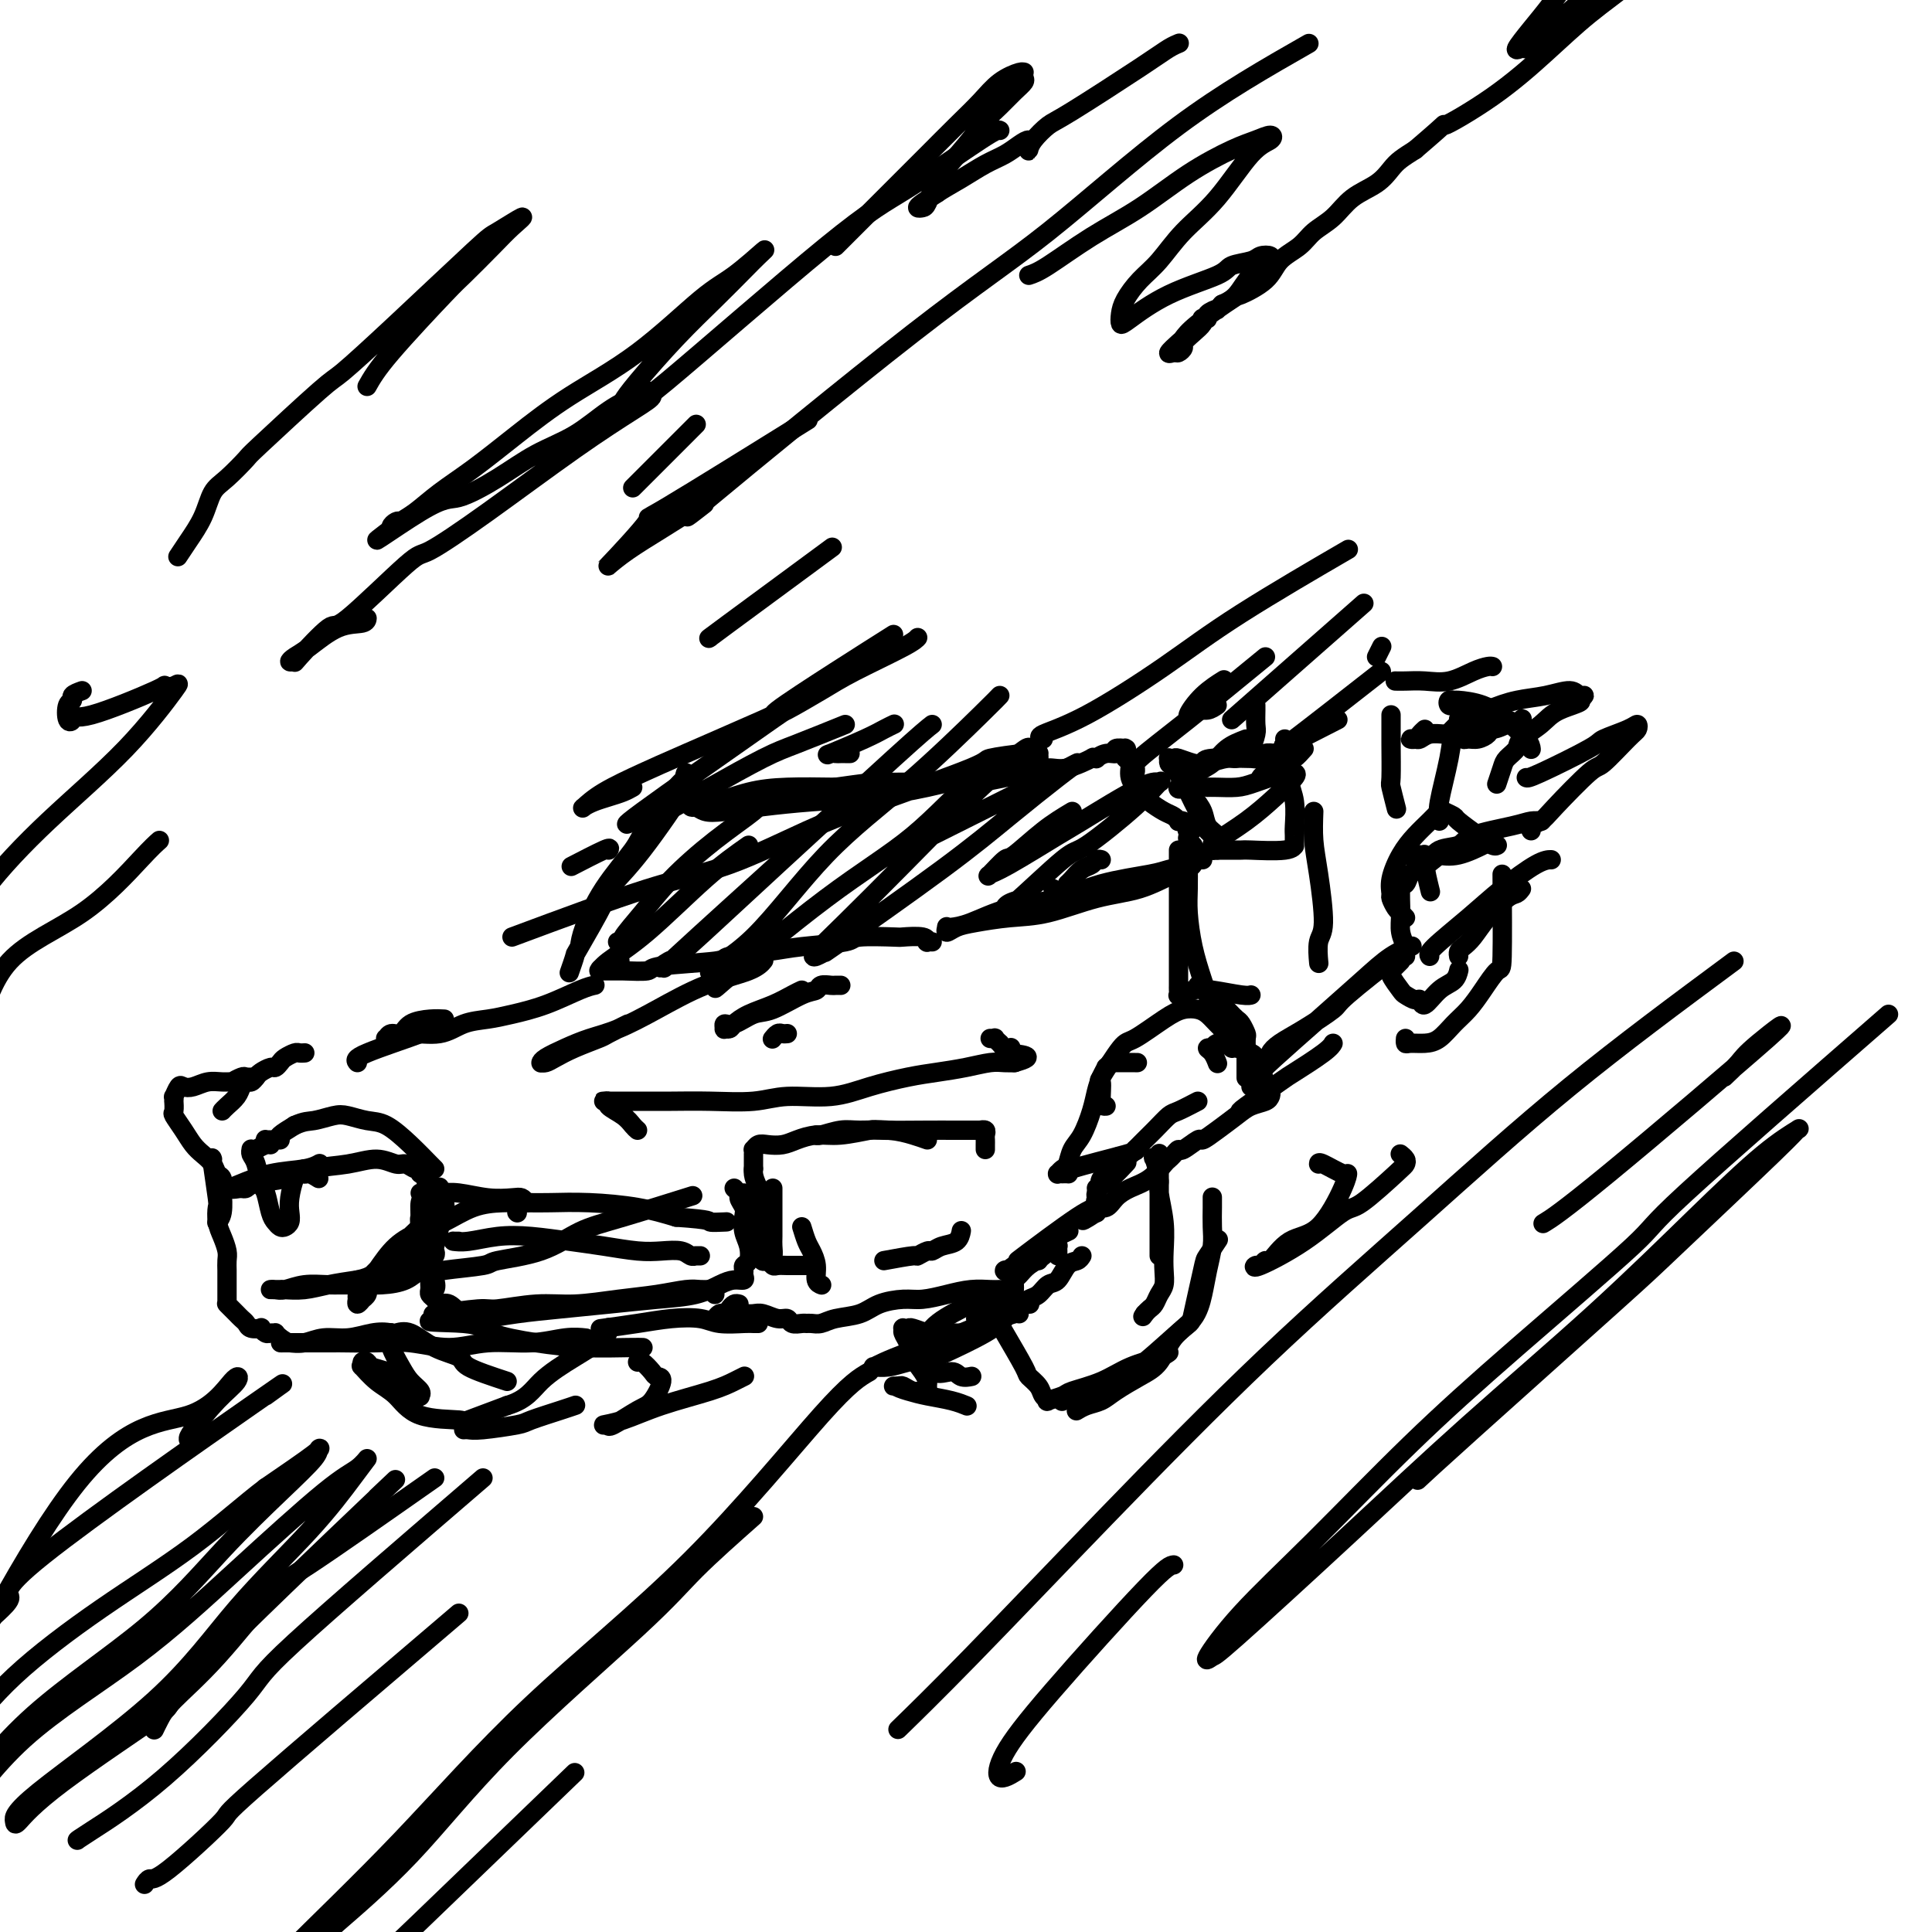 <svg viewBox='0 0 400 400' version='1.1' xmlns='http://www.w3.org/2000/svg' xmlns:xlink='http://www.w3.org/1999/xlink'><g fill='none' stroke='#000000' stroke-width='4' stroke-linecap='round' stroke-linejoin='round'><path d='M63,218c0.097,-0.007 0.195,-0.013 0,0c-0.195,0.013 -0.682,0.046 -1,0c-0.318,-0.046 -0.465,-0.171 -1,0c-0.535,0.171 -1.456,0.637 -2,1c-0.544,0.363 -0.709,0.622 -1,1c-0.291,0.378 -0.708,0.876 -1,1c-0.292,0.124 -0.459,-0.125 -1,0c-0.541,0.125 -1.455,0.624 -2,1c-0.545,0.376 -0.723,0.628 -1,1c-0.277,0.372 -0.655,0.863 -1,1c-0.345,0.137 -0.656,-0.079 -1,0c-0.344,0.079 -0.719,0.452 -1,1c-0.281,0.548 -0.467,1.271 -1,2c-0.533,0.729 -1.413,1.466 -2,2c-0.587,0.534 -0.882,0.867 -1,1c-0.118,0.133 -0.059,0.067 0,0'/><path d='M44,240c-0.112,-0.329 -0.223,-0.658 0,1c0.223,1.658 0.782,5.301 1,7c0.218,1.699 0.097,1.452 0,2c-0.097,0.548 -0.170,1.890 0,3c0.170,1.110 0.581,1.988 1,3c0.419,1.012 0.844,2.159 1,3c0.156,0.841 0.042,1.377 0,2c-0.042,0.623 -0.011,1.332 0,2c0.011,0.668 0.003,1.293 0,2c-0.003,0.707 -0.001,1.496 0,2c0.001,0.504 -0.001,0.723 0,1c0.001,0.277 0.003,0.613 0,1c-0.003,0.387 -0.012,0.825 0,1c0.012,0.175 0.045,0.089 0,0c-0.045,-0.089 -0.166,-0.179 0,0c0.166,0.179 0.621,0.626 1,1c0.379,0.374 0.684,0.675 1,1c0.316,0.325 0.644,0.675 1,1c0.356,0.325 0.739,0.627 1,1c0.261,0.373 0.398,0.818 1,1c0.602,0.182 1.668,0.102 2,0c0.332,-0.102 -0.069,-0.224 0,0c0.069,0.224 0.610,0.795 1,1c0.390,0.205 0.630,0.045 1,0c0.370,-0.045 0.869,0.026 1,0c0.131,-0.026 -0.105,-0.150 0,0c0.105,0.150 0.553,0.575 1,1'/><path d='M58,277c1.833,1.167 0.917,0.583 0,0'/><path d='M53,223c-0.796,0.030 -1.591,0.061 -2,0c-0.409,-0.061 -0.430,-0.213 -1,0c-0.570,0.213 -1.689,0.793 -2,1c-0.311,0.207 0.187,0.042 0,0c-0.187,-0.042 -1.058,0.039 -2,0c-0.942,-0.039 -1.955,-0.199 -3,0c-1.045,0.199 -2.122,0.756 -3,1c-0.878,0.244 -1.556,0.175 -2,0c-0.444,-0.175 -0.655,-0.455 -1,0c-0.345,0.455 -0.824,1.646 -1,2c-0.176,0.354 -0.049,-0.128 0,0c0.049,0.128 0.019,0.866 0,1c-0.019,0.134 -0.027,-0.336 0,0c0.027,0.336 0.090,1.480 0,2c-0.090,0.520 -0.333,0.418 0,1c0.333,0.582 1.241,1.848 2,3c0.759,1.152 1.370,2.191 2,3c0.630,0.809 1.279,1.387 2,2c0.721,0.613 1.513,1.261 2,2c0.487,0.739 0.667,1.570 1,2c0.333,0.430 0.818,0.459 1,1c0.182,0.541 0.063,1.595 0,2c-0.063,0.405 -0.068,0.160 0,1c0.068,0.840 0.211,2.765 0,4c-0.211,1.235 -0.774,1.782 -1,2c-0.226,0.218 -0.113,0.109 0,0'/><path d='M56,237c-0.431,-0.423 -0.862,-0.845 -1,-1c-0.138,-0.155 0.018,-0.041 0,0c-0.018,0.041 -0.211,0.011 0,0c0.211,-0.011 0.827,-0.003 1,0c0.173,0.003 -0.098,0.001 0,0c0.098,-0.001 0.565,-0.000 1,0c0.435,0.000 0.839,0.000 1,0c0.161,-0.000 0.081,-0.000 0,0'/><path d='M132,234c-0.289,-0.249 -0.578,-0.497 -1,-1c-0.422,-0.503 -0.976,-1.259 -2,-2c-1.024,-0.741 -2.519,-1.466 -3,-2c-0.481,-0.534 0.052,-0.875 0,-1c-0.052,-0.125 -0.690,-0.033 -1,0c-0.310,0.033 -0.293,0.009 0,0c0.293,-0.009 0.862,-0.002 1,0c0.138,0.002 -0.155,0.000 0,0c0.155,-0.000 0.756,0.001 2,0c1.244,-0.001 3.129,-0.004 5,0c1.871,0.004 3.726,0.017 6,0c2.274,-0.017 4.965,-0.063 8,0c3.035,0.063 6.414,0.234 9,0c2.586,-0.234 4.377,-0.875 7,-1c2.623,-0.125 6.076,0.265 9,0c2.924,-0.265 5.318,-1.185 8,-2c2.682,-0.815 5.652,-1.525 8,-2c2.348,-0.475 4.073,-0.716 6,-1c1.927,-0.284 4.058,-0.612 6,-1c1.942,-0.388 3.697,-0.836 5,-1c1.303,-0.164 2.153,-0.044 3,0c0.847,0.044 1.691,0.012 2,0c0.309,-0.012 0.083,-0.003 0,0c-0.083,0.003 -0.022,0.001 0,0c0.022,-0.001 0.006,-0.000 0,0c-0.006,0.000 -0.003,0.000 0,0'/><path d='M210,220c5.655,-1.476 0.793,-1.668 -1,-2c-1.793,-0.332 -0.518,-0.806 0,-1c0.518,-0.194 0.278,-0.108 0,0c-0.278,0.108 -0.595,0.239 -1,0c-0.405,-0.239 -0.897,-0.849 -1,-1c-0.103,-0.151 0.182,0.156 0,0c-0.182,-0.156 -0.832,-0.774 -1,-1c-0.168,-0.226 0.147,-0.061 0,0c-0.147,0.061 -0.756,0.017 -1,0c-0.244,-0.017 -0.122,-0.009 0,0'/><path d='M192,236c-0.859,-0.307 -1.719,-0.614 -3,-1c-1.281,-0.386 -2.984,-0.849 -5,-1c-2.016,-0.151 -4.344,0.012 -6,0c-1.656,-0.012 -2.640,-0.199 -4,0c-1.360,0.199 -3.097,0.784 -4,1c-0.903,0.216 -0.972,0.062 -1,0c-0.028,-0.062 -0.014,-0.031 0,0'/><path d='M152,246c0.000,0.000 0.100,0.100 0.1,0.1'/><path d='M158,261c0.000,0.000 0.100,0.100 0.1,0.1'/><path d='M160,246c-0.000,0.009 -0.000,0.018 0,1c0.000,0.982 0.001,2.936 0,4c-0.001,1.064 -0.003,1.238 0,2c0.003,0.762 0.011,2.114 0,3c-0.011,0.886 -0.042,1.308 0,2c0.042,0.692 0.155,1.653 0,2c-0.155,0.347 -0.578,0.079 -1,0c-0.422,-0.079 -0.842,0.030 -1,0c-0.158,-0.030 -0.053,-0.201 0,0c0.053,0.201 0.055,0.772 0,1c-0.055,0.228 -0.166,0.114 0,0c0.166,-0.114 0.610,-0.227 1,0c0.390,0.227 0.725,0.793 1,1c0.275,0.207 0.491,0.056 1,0c0.509,-0.056 1.312,-0.015 2,0c0.688,0.015 1.262,0.004 2,0c0.738,-0.004 1.639,-0.001 2,0c0.361,0.001 0.180,0.001 0,0'/><path d='M183,261c2.478,-0.455 4.956,-0.910 6,-1c1.044,-0.090 0.654,0.184 1,0c0.346,-0.184 1.427,-0.827 2,-1c0.573,-0.173 0.637,0.125 1,0c0.363,-0.125 1.025,-0.673 2,-1c0.975,-0.327 2.262,-0.434 3,-1c0.738,-0.566 0.925,-1.590 1,-2c0.075,-0.410 0.037,-0.205 0,0'/><path d='M204,238c-0.002,-0.332 -0.005,-0.663 0,-1c0.005,-0.337 0.017,-0.679 0,-1c-0.017,-0.321 -0.063,-0.622 0,-1c0.063,-0.378 0.235,-0.833 0,-1c-0.235,-0.167 -0.877,-0.045 -1,0c-0.123,0.045 0.272,0.012 0,0c-0.272,-0.012 -1.212,-0.003 -2,0c-0.788,0.003 -1.425,-0.000 -2,0c-0.575,0.000 -1.087,0.004 -2,0c-0.913,-0.004 -2.228,-0.016 -5,0c-2.772,0.016 -7.000,0.060 -9,0c-2.000,-0.060 -1.770,-0.223 -3,0c-1.230,0.223 -3.919,0.830 -6,1c-2.081,0.170 -3.555,-0.099 -5,0c-1.445,0.099 -2.860,0.567 -4,1c-1.140,0.433 -2.004,0.833 -3,1c-0.996,0.167 -2.123,0.101 -3,0c-0.877,-0.101 -1.503,-0.238 -2,0c-0.497,0.238 -0.865,0.851 -1,1c-0.135,0.149 -0.036,-0.164 0,0c0.036,0.164 0.010,0.807 0,1c-0.010,0.193 -0.003,-0.063 0,0c0.003,0.063 0.001,0.447 0,1c-0.001,0.553 -0.000,1.277 0,2'/><path d='M156,242c-0.242,1.573 0.653,3.007 1,4c0.347,0.993 0.145,1.545 0,3c-0.145,1.455 -0.235,3.813 0,5c0.235,1.187 0.794,1.204 1,2c0.206,0.796 0.059,2.370 0,3c-0.059,0.630 -0.029,0.315 0,0'/><path d='M66,244c-0.726,-0.461 -1.451,-0.922 -2,-1c-0.549,-0.078 -0.921,0.226 -1,0c-0.079,-0.226 0.136,-0.983 0,-1c-0.136,-0.017 -0.624,0.706 -1,1c-0.376,0.294 -0.640,0.159 -1,1c-0.360,0.841 -0.818,2.657 -1,4c-0.182,1.343 -0.090,2.214 0,3c0.090,0.786 0.179,1.489 0,2c-0.179,0.511 -0.625,0.831 -1,1c-0.375,0.169 -0.678,0.189 -1,0c-0.322,-0.189 -0.663,-0.586 -1,-1c-0.337,-0.414 -0.668,-0.846 -1,-2c-0.332,-1.154 -0.663,-3.031 -1,-4c-0.337,-0.969 -0.679,-1.030 -1,-2c-0.321,-0.970 -0.622,-2.850 -1,-4c-0.378,-1.150 -0.833,-1.572 -1,-2c-0.167,-0.428 -0.045,-0.863 0,-1c0.045,-0.137 0.013,0.023 0,0c-0.013,-0.023 -0.006,-0.229 0,0c0.006,0.229 0.010,0.893 0,1c-0.010,0.107 -0.034,-0.342 1,-1c1.034,-0.658 3.124,-1.523 4,-2c0.876,-0.477 0.536,-0.565 1,-1c0.464,-0.435 1.732,-1.218 3,-2'/><path d='M61,233c2.090,-0.943 2.816,-0.802 4,-1c1.184,-0.198 2.826,-0.735 4,-1c1.174,-0.265 1.880,-0.257 3,0c1.120,0.257 2.654,0.762 4,1c1.346,0.238 2.504,0.207 4,1c1.496,0.793 3.329,2.408 5,4c1.671,1.592 3.181,3.159 4,4c0.819,0.841 0.948,0.954 1,1c0.052,0.046 0.026,0.023 0,0'/><path d='M91,246c-0.002,-0.190 -0.004,-0.380 0,0c0.004,0.380 0.015,1.331 0,2c-0.015,0.669 -0.055,1.058 0,2c0.055,0.942 0.207,2.437 0,4c-0.207,1.563 -0.772,3.192 -1,4c-0.228,0.808 -0.119,0.793 0,1c0.119,0.207 0.249,0.636 0,1c-0.249,0.364 -0.875,0.662 -1,1c-0.125,0.338 0.253,0.718 0,1c-0.253,0.282 -1.137,0.468 -2,1c-0.863,0.532 -1.707,1.409 -3,2c-1.293,0.591 -3.036,0.894 -5,1c-1.964,0.106 -4.151,0.014 -6,0c-1.849,-0.014 -3.362,0.049 -5,0c-1.638,-0.049 -3.402,-0.209 -5,0c-1.598,0.209 -3.032,0.788 -4,1c-0.968,0.212 -1.471,0.057 -2,0c-0.529,-0.057 -1.083,-0.015 -1,0c0.083,0.015 0.804,0.005 1,0c0.196,-0.005 -0.133,-0.004 0,0c0.133,0.004 0.729,0.012 1,0c0.271,-0.012 0.217,-0.045 1,0c0.783,0.045 2.403,0.166 4,0c1.597,-0.166 3.171,-0.619 5,-1c1.829,-0.381 3.915,-0.691 6,-1'/><path d='M74,265c3.489,-0.731 3.211,-1.558 4,-2c0.789,-0.442 2.645,-0.500 4,-1c1.355,-0.500 2.208,-1.442 3,-2c0.792,-0.558 1.523,-0.732 2,-1c0.477,-0.268 0.701,-0.630 1,-1c0.299,-0.370 0.672,-0.747 1,-1c0.328,-0.253 0.610,-0.382 1,-1c0.390,-0.618 0.889,-1.723 1,-2c0.111,-0.277 -0.165,0.276 0,0c0.165,-0.276 0.772,-1.380 1,-2c0.228,-0.620 0.076,-0.757 0,-1c-0.076,-0.243 -0.076,-0.594 0,-1c0.076,-0.406 0.228,-0.868 0,-1c-0.228,-0.132 -0.836,0.067 -1,0c-0.164,-0.067 0.115,-0.400 0,-1c-0.115,-0.600 -0.623,-1.466 -1,-2c-0.377,-0.534 -0.622,-0.736 -1,-1c-0.378,-0.264 -0.888,-0.592 -1,-1c-0.112,-0.408 0.174,-0.898 0,-1c-0.174,-0.102 -0.808,0.184 -1,0c-0.192,-0.184 0.057,-0.839 0,-1c-0.057,-0.161 -0.421,0.170 -1,0c-0.579,-0.170 -1.375,-0.842 -2,-1c-0.625,-0.158 -1.081,0.199 -2,0c-0.919,-0.199 -2.302,-0.954 -4,-1c-1.698,-0.046 -3.712,0.618 -6,1c-2.288,0.382 -4.851,0.481 -7,1c-2.149,0.519 -3.885,1.459 -6,2c-2.115,0.541 -4.608,0.684 -6,1c-1.392,0.316 -1.683,0.805 -2,1c-0.317,0.195 -0.658,0.098 -1,0'/><path d='M50,246c-4.351,0.710 -1.227,-0.517 0,-1c1.227,-0.483 0.557,-0.224 0,0c-0.557,0.224 -1.000,0.414 0,0c1.000,-0.414 3.443,-1.430 6,-2c2.557,-0.570 5.227,-0.692 7,-1c1.773,-0.308 2.649,-0.802 3,-1c0.351,-0.198 0.175,-0.099 0,0'/><path d='M109,249c-0.306,-0.415 -0.612,-0.829 -1,-1c-0.388,-0.171 -0.857,-0.098 -2,0c-1.143,0.098 -2.961,0.223 -5,0c-2.039,-0.223 -4.298,-0.792 -6,-1c-1.702,-0.208 -2.848,-0.056 -4,0c-1.152,0.056 -2.309,0.015 -3,0c-0.691,-0.015 -0.917,-0.004 -1,0c-0.083,0.004 -0.024,0.001 0,0c0.024,-0.001 0.012,-0.001 0,0'/><path d='M107,251c0.000,0.000 0.100,0.100 0.1,0.1'/><path d='M89,263c-0.415,-0.659 -0.829,-1.317 -1,-2c-0.171,-0.683 -0.098,-1.389 0,-2c0.098,-0.611 0.223,-1.127 0,-2c-0.223,-0.873 -0.793,-2.104 -1,-3c-0.207,-0.896 -0.051,-1.456 0,-2c0.051,-0.544 -0.002,-1.071 0,-1c0.002,0.071 0.061,0.740 0,1c-0.061,0.260 -0.241,0.112 0,1c0.241,0.888 0.901,2.813 1,4c0.099,1.187 -0.365,1.638 0,3c0.365,1.362 1.560,3.636 2,5c0.440,1.364 0.126,1.818 0,2c-0.126,0.182 -0.063,0.091 0,0'/><path d='M96,273c-1.064,-1.292 -2.127,-2.584 -3,-3c-0.873,-0.416 -1.554,0.043 -2,0c-0.446,-0.043 -0.655,-0.590 -1,-1c-0.345,-0.410 -0.824,-0.683 -1,-1c-0.176,-0.317 -0.048,-0.676 0,-1c0.048,-0.324 0.016,-0.612 0,-1c-0.016,-0.388 -0.018,-0.878 0,-1c0.018,-0.122 0.054,0.122 0,0c-0.054,-0.122 -0.197,-0.611 0,-1c0.197,-0.389 0.735,-0.678 3,-1c2.265,-0.322 6.256,-0.678 8,-1c1.744,-0.322 1.240,-0.609 3,-1c1.760,-0.391 5.784,-0.887 9,-2c3.216,-1.113 5.625,-2.845 8,-4c2.375,-1.155 4.716,-1.734 9,-3c4.284,-1.266 10.510,-3.219 13,-4c2.490,-0.781 1.245,-0.391 0,0'/><path d='M154,247c-0.534,0.237 -1.068,0.475 -1,1c0.068,0.525 0.737,1.339 1,2c0.263,0.661 0.119,1.171 0,2c-0.119,0.829 -0.214,1.976 0,3c0.214,1.024 0.736,1.923 1,3c0.264,1.077 0.268,2.331 0,3c-0.268,0.669 -0.809,0.753 -1,1c-0.191,0.247 -0.031,0.657 0,1c0.031,0.343 -0.068,0.621 0,1c0.068,0.379 0.301,0.861 0,1c-0.301,0.139 -1.136,-0.065 -2,0c-0.864,0.065 -1.757,0.399 -3,1c-1.243,0.601 -2.837,1.470 -5,2c-2.163,0.530 -4.896,0.720 -8,1c-3.104,0.280 -6.580,0.649 -10,1c-3.420,0.351 -6.783,0.682 -10,1c-3.217,0.318 -6.287,0.621 -9,1c-2.713,0.379 -5.068,0.834 -7,1c-1.932,0.166 -3.442,0.045 -5,0c-1.558,-0.045 -3.164,-0.012 -4,0c-0.836,0.012 -0.901,0.003 -1,0c-0.099,-0.003 -0.233,-0.001 0,0c0.233,0.001 0.832,0.000 1,0c0.168,-0.000 -0.095,-0.000 0,0c0.095,0.000 0.547,0.000 1,0'/><path d='M92,273c-7.390,0.907 0.134,0.674 4,1c3.866,0.326 4.073,1.212 6,2c1.927,0.788 5.574,1.479 9,2c3.426,0.521 6.630,0.872 10,1c3.370,0.128 6.907,0.035 9,0c2.093,-0.035 2.741,-0.010 3,0c0.259,0.010 0.130,0.005 0,0'/><path d='M95,257c-0.437,-0.002 -0.874,-0.004 -1,0c-0.126,0.004 0.059,0.014 0,0c-0.059,-0.014 -0.363,-0.053 0,0c0.363,0.053 1.392,0.199 3,0c1.608,-0.199 3.794,-0.743 6,-1c2.206,-0.257 4.431,-0.226 7,0c2.569,0.226 5.483,0.648 8,1c2.517,0.352 4.639,0.634 7,1c2.361,0.366 4.962,0.816 7,1c2.038,0.184 3.513,0.102 5,0c1.487,-0.102 2.986,-0.223 4,0c1.014,0.223 1.543,0.792 2,1c0.457,0.208 0.841,0.056 1,0c0.159,-0.056 0.094,-0.015 0,0c-0.094,0.015 -0.218,0.004 0,0c0.218,-0.004 0.776,-0.001 1,0c0.224,0.001 0.112,0.001 0,0'/><path d='M90,272c-0.414,0.122 -0.828,0.244 1,0c1.828,-0.244 5.897,-0.853 8,-1c2.103,-0.147 2.241,0.168 4,0c1.759,-0.168 5.139,-0.819 8,-1c2.861,-0.181 5.203,0.109 8,0c2.797,-0.109 6.048,-0.618 9,-1c2.952,-0.382 5.604,-0.638 8,-1c2.396,-0.362 4.537,-0.830 6,-1c1.463,-0.170 2.248,-0.042 3,0c0.752,0.042 1.469,-0.003 2,0c0.531,0.003 0.874,0.052 1,0c0.126,-0.052 0.034,-0.206 0,0c-0.034,0.206 -0.010,0.773 0,1c0.010,0.227 0.005,0.113 0,0'/><path d='M88,248c-0.431,0.097 -0.862,0.193 -1,1c-0.138,0.807 0.016,2.324 0,3c-0.016,0.676 -0.201,0.510 0,1c0.201,0.490 0.790,1.637 1,3c0.210,1.363 0.042,2.943 0,4c-0.042,1.057 0.041,1.590 0,2c-0.041,0.410 -0.207,0.698 0,1c0.207,0.302 0.787,0.617 1,1c0.213,0.383 0.057,0.834 0,1c-0.057,0.166 -0.016,0.047 0,0c0.016,-0.047 0.008,-0.024 0,0'/><path d='M91,251c-0.347,-0.074 -0.694,-0.148 -1,0c-0.306,0.148 -0.571,0.519 -1,1c-0.429,0.481 -1.021,1.073 -2,2c-0.979,0.927 -2.346,2.188 -3,3c-0.654,0.812 -0.596,1.173 -1,2c-0.404,0.827 -1.270,2.119 -2,3c-0.730,0.881 -1.324,1.350 -2,2c-0.676,0.650 -1.434,1.479 -2,2c-0.566,0.521 -0.940,0.733 -1,1c-0.060,0.267 0.194,0.589 0,1c-0.194,0.411 -0.837,0.910 -1,1c-0.163,0.090 0.152,-0.228 0,0c-0.152,0.228 -0.771,1.002 -1,1c-0.229,-0.002 -0.067,-0.782 0,-1c0.067,-0.218 0.039,0.125 0,0c-0.039,-0.125 -0.090,-0.719 0,-1c0.090,-0.281 0.322,-0.248 1,-1c0.678,-0.752 1.803,-2.289 3,-4c1.197,-1.711 2.465,-3.597 4,-5c1.535,-1.403 3.337,-2.323 5,-3c1.663,-0.677 3.187,-1.109 5,-2c1.813,-0.891 3.915,-2.239 6,-3c2.085,-0.761 4.151,-0.934 6,-1c1.849,-0.066 3.479,-0.026 5,0c1.521,0.026 2.934,0.038 5,0c2.066,-0.038 4.787,-0.126 8,0c3.213,0.126 6.918,0.464 10,1c3.082,0.536 5.541,1.268 8,2'/><path d='M140,252c7.905,0.536 6.667,0.875 7,1c0.333,0.125 2.238,0.036 3,0c0.762,-0.036 0.381,-0.018 0,0'/><path d='M166,254c0.342,1.110 0.684,2.221 1,3c0.316,0.779 0.607,1.228 1,2c0.393,0.772 0.889,1.867 1,3c0.111,1.133 -0.162,2.305 0,3c0.162,0.695 0.761,0.913 1,1c0.239,0.087 0.120,0.044 0,0'/><path d='M157,274c-0.325,0.008 -0.651,0.015 -1,0c-0.349,-0.015 -0.722,-0.054 -2,0c-1.278,0.054 -3.461,0.200 -5,0c-1.539,-0.200 -2.435,-0.747 -4,-1c-1.565,-0.253 -3.801,-0.212 -6,0c-2.199,0.212 -4.361,0.596 -7,1c-2.639,0.404 -5.754,0.830 -7,1c-1.246,0.170 -0.623,0.085 0,0'/><path d='M85,277c-0.173,0.105 -0.345,0.209 -1,0c-0.655,-0.209 -1.792,-0.732 -3,-1c-1.208,-0.268 -2.488,-0.282 -4,0c-1.512,0.282 -3.255,0.860 -5,1c-1.745,0.140 -3.492,-0.159 -5,0c-1.508,0.159 -2.778,0.775 -4,1c-1.222,0.225 -2.395,0.060 -3,0c-0.605,-0.060 -0.641,-0.016 -1,0c-0.359,0.016 -1.041,0.004 -1,0c0.041,-0.004 0.804,-0.001 1,0c0.196,0.001 -0.175,0.001 0,0c0.175,-0.001 0.896,-0.001 3,0c2.104,0.001 5.589,0.005 7,0c1.411,-0.005 0.747,-0.020 2,0c1.253,0.020 4.423,0.073 7,0c2.577,-0.073 4.562,-0.272 7,0c2.438,0.272 5.330,1.015 8,1c2.670,-0.015 5.119,-0.789 8,-1c2.881,-0.211 6.195,0.139 9,0c2.805,-0.139 5.101,-0.768 7,-1c1.899,-0.232 3.400,-0.066 4,0c0.600,0.066 0.300,0.033 0,0'/><path d='M153,270c-0.331,-0.081 -0.662,-0.161 -1,0c-0.338,0.161 -0.683,0.565 -1,1c-0.317,0.435 -0.608,0.902 -1,1c-0.392,0.098 -0.887,-0.174 -1,0c-0.113,0.174 0.157,0.793 0,1c-0.157,0.207 -0.740,0.003 -1,0c-0.260,-0.003 -0.197,0.196 0,0c0.197,-0.196 0.527,-0.786 1,-1c0.473,-0.214 1.089,-0.053 2,0c0.911,0.053 2.118,-0.001 3,0c0.882,0.001 1.440,0.057 2,0c0.560,-0.057 1.124,-0.225 2,0c0.876,0.225 2.066,0.845 3,1c0.934,0.155 1.611,-0.155 2,0c0.389,0.155 0.488,0.774 1,1c0.512,0.226 1.437,0.057 2,0c0.563,-0.057 0.766,-0.003 1,0c0.234,0.003 0.501,-0.044 1,0c0.499,0.044 1.232,0.180 2,0c0.768,-0.180 1.572,-0.674 3,-1c1.428,-0.326 3.479,-0.482 5,-1c1.521,-0.518 2.510,-1.396 4,-2c1.490,-0.604 3.481,-0.932 5,-1c1.519,-0.068 2.567,0.125 4,0c1.433,-0.125 3.253,-0.570 5,-1c1.747,-0.430 3.421,-0.847 5,-1c1.579,-0.153 3.062,-0.041 4,0c0.938,0.041 1.329,0.011 2,0c0.671,-0.011 1.620,-0.003 2,0c0.380,0.003 0.190,0.002 0,0'/><path d='M215,261c0.000,-0.422 0.000,-0.844 0,-1c0.000,-0.156 -0.000,-0.044 0,0c0.000,0.044 0.000,0.022 0,0'/><path d='M228,249c-0.299,0.435 -0.598,0.870 -1,1c-0.402,0.130 -0.908,-0.046 -4,2c-3.092,2.046 -8.771,6.313 -11,8c-2.229,1.687 -1.008,0.793 -1,1c0.008,0.207 -1.198,1.516 -2,2c-0.802,0.484 -1.201,0.145 -1,0c0.201,-0.145 1.004,-0.095 1,0c-0.004,0.095 -0.813,0.235 1,-1c1.813,-1.235 6.249,-3.847 8,-5c1.751,-1.153 0.818,-0.849 1,-1c0.182,-0.151 1.481,-0.757 2,-1c0.519,-0.243 0.260,-0.121 0,0'/><path d='M227,246c0.933,-0.511 1.867,-1.022 3,-2c1.133,-0.978 2.467,-2.422 3,-3c0.533,-0.578 0.267,-0.289 0,0'/><path d='M224,260c-0.244,0.396 -0.488,0.792 -1,1c-0.512,0.208 -1.293,0.226 -2,1c-0.707,0.774 -1.342,2.302 -2,3c-0.658,0.698 -1.339,0.565 -2,1c-0.661,0.435 -1.301,1.436 -2,2c-0.699,0.564 -1.457,0.690 -2,1c-0.543,0.310 -0.869,0.803 -1,1c-0.131,0.197 -0.065,0.099 0,0'/><path d='M202,273c1.313,-0.423 2.625,-0.846 3,-1c0.375,-0.154 -0.189,-0.040 0,0c0.189,0.040 1.129,0.004 2,0c0.871,-0.004 1.673,0.024 2,0c0.327,-0.024 0.179,-0.098 0,0c-0.179,0.098 -0.389,0.369 -1,1c-0.611,0.631 -1.622,1.623 -4,3c-2.378,1.377 -6.123,3.140 -8,4c-1.877,0.860 -1.886,0.819 -3,1c-1.114,0.181 -3.333,0.585 -5,1c-1.667,0.415 -2.783,0.841 -4,1c-1.217,0.159 -2.537,0.051 -3,0c-0.463,-0.051 -0.071,-0.044 0,0c0.071,0.044 -0.181,0.125 0,0c0.181,-0.125 0.793,-0.457 2,-1c1.207,-0.543 3.008,-1.297 5,-2c1.992,-0.703 4.176,-1.355 6,-2c1.824,-0.645 3.287,-1.283 5,-2c1.713,-0.717 3.674,-1.513 5,-2c1.326,-0.487 2.015,-0.667 3,-1c0.985,-0.333 2.265,-0.820 3,-1c0.735,-0.180 0.924,-0.051 1,0c0.076,0.051 0.038,0.026 0,0'/><path d='M219,260c-0.001,-0.454 -0.003,-0.908 0,-1c0.003,-0.092 0.010,0.177 0,0c-0.010,-0.177 -0.037,-0.802 0,-1c0.037,-0.198 0.137,0.031 0,0c-0.137,-0.031 -0.510,-0.321 -1,0c-0.490,0.321 -1.098,1.251 -2,2c-0.902,0.749 -2.098,1.315 -3,2c-0.902,0.685 -1.510,1.490 -2,2c-0.490,0.510 -0.863,0.724 -1,1c-0.137,0.276 -0.037,0.613 0,1c0.037,0.387 0.011,0.825 0,1c-0.011,0.175 -0.005,0.088 0,0'/><path d='M199,276c-0.008,0.008 -0.015,0.016 -1,0c-0.985,-0.016 -2.947,-0.057 -4,0c-1.053,0.057 -1.196,0.211 -2,0c-0.804,-0.211 -2.269,-0.786 -3,-1c-0.731,-0.214 -0.729,-0.066 -1,0c-0.271,0.066 -0.817,0.051 -1,0c-0.183,-0.051 -0.004,-0.137 0,0c0.004,0.137 -0.167,0.499 0,1c0.167,0.501 0.671,1.142 1,2c0.329,0.858 0.481,1.932 1,3c0.519,1.068 1.405,2.128 2,3c0.595,0.872 0.900,1.555 1,2c0.100,0.445 -0.004,0.651 0,1c0.004,0.349 0.118,0.840 0,1c-0.118,0.160 -0.467,-0.010 -1,0c-0.533,0.010 -1.251,0.199 -2,0c-0.749,-0.199 -1.531,-0.785 -2,-1c-0.469,-0.215 -0.626,-0.058 -1,0c-0.374,0.058 -0.964,0.017 -1,0c-0.036,-0.017 0.482,-0.008 1,0'/><path d='M186,287c-0.650,0.178 0.726,0.622 2,1c1.274,0.378 2.444,0.689 4,1c1.556,0.311 3.496,0.622 5,1c1.504,0.378 2.573,0.822 3,1c0.427,0.178 0.214,0.089 0,0'/><path d='M220,290c-0.107,0.118 -0.214,0.237 0,0c0.214,-0.237 0.748,-0.828 1,-1c0.252,-0.172 0.222,0.076 1,0c0.778,-0.076 2.364,-0.474 4,-1c1.636,-0.526 3.321,-1.178 5,-2c1.679,-0.822 3.352,-1.815 6,-4c2.648,-2.185 6.272,-5.563 8,-7c1.728,-1.437 1.560,-0.932 2,-3c0.440,-2.068 1.489,-6.709 2,-9c0.511,-2.291 0.484,-2.232 1,-3c0.516,-0.768 1.576,-2.362 2,-3c0.424,-0.638 0.212,-0.319 0,0'/><path d='M251,248c-0.002,-0.129 -0.004,-0.258 0,0c0.004,0.258 0.012,0.903 0,2c-0.012,1.097 -0.046,2.646 0,4c0.046,1.354 0.171,2.513 0,4c-0.171,1.487 -0.639,3.301 -1,5c-0.361,1.699 -0.615,3.283 -1,5c-0.385,1.717 -0.900,3.566 -2,5c-1.100,1.434 -2.783,2.454 -4,4c-1.217,1.546 -1.967,3.618 -3,5c-1.033,1.382 -2.347,2.073 -4,3c-1.653,0.927 -3.644,2.091 -5,3c-1.356,0.909 -2.076,1.564 -3,2c-0.924,0.436 -2.052,0.653 -3,1c-0.948,0.347 -1.717,0.824 -2,1c-0.283,0.176 -0.081,0.050 0,0c0.081,-0.050 0.040,-0.025 0,0'/><path d='M213,270c0.256,0.003 0.513,0.006 -1,0c-1.513,-0.006 -4.794,-0.021 -6,0c-1.206,0.021 -0.337,0.079 0,0c0.337,-0.079 0.141,-0.296 0,0c-0.141,0.296 -0.227,1.104 0,2c0.227,0.896 0.767,1.879 2,4c1.233,2.121 3.158,5.381 4,7c0.842,1.619 0.601,1.597 1,2c0.399,0.403 1.438,1.229 2,2c0.562,0.771 0.647,1.486 1,2c0.353,0.514 0.974,0.826 1,1c0.026,0.174 -0.544,0.209 0,0c0.544,-0.209 2.201,-0.661 3,-1c0.799,-0.339 0.740,-0.564 2,-1c1.260,-0.436 3.840,-1.084 6,-2c2.160,-0.916 3.898,-2.101 6,-3c2.102,-0.899 4.566,-1.511 6,-2c1.434,-0.489 1.838,-0.854 2,-1c0.162,-0.146 0.081,-0.073 0,0'/><path d='M240,260c-0.000,-4.024 -0.000,-8.048 0,-10c0.000,-1.952 0.000,-1.830 0,-3c-0.000,-1.170 -0.000,-3.630 0,-5c0.000,-1.370 0.001,-1.649 0,-2c-0.001,-0.351 -0.004,-0.772 0,-1c0.004,-0.228 0.014,-0.261 0,0c-0.014,0.261 -0.052,0.815 0,1c0.052,0.185 0.195,-0.000 0,0c-0.195,0.000 -0.728,0.186 -1,0c-0.272,-0.186 -0.283,-0.742 0,0c0.283,0.742 0.860,2.782 1,4c0.140,1.218 -0.158,1.614 0,3c0.158,1.386 0.771,3.760 1,6c0.229,2.240 0.072,4.344 0,6c-0.072,1.656 -0.061,2.863 0,4c0.061,1.137 0.171,2.202 0,3c-0.171,0.798 -0.623,1.327 -1,2c-0.377,0.673 -0.678,1.489 -1,2c-0.322,0.511 -0.663,0.717 -1,1c-0.337,0.283 -0.668,0.641 -1,1'/><path d='M237,272c-0.667,1.000 -0.333,0.500 0,0'/><path d='M260,219c-0.109,-0.302 -0.218,-0.604 -1,-1c-0.782,-0.396 -2.238,-0.887 -3,-1c-0.762,-0.113 -0.830,0.152 -1,0c-0.170,-0.152 -0.442,-0.721 -1,-1c-0.558,-0.279 -1.400,-0.269 -2,0c-0.600,0.269 -0.956,0.798 -1,1c-0.044,0.202 0.223,0.079 0,0c-0.223,-0.079 -0.936,-0.114 -1,0c-0.064,0.114 0.521,0.377 1,1c0.479,0.623 0.851,1.607 1,2c0.149,0.393 0.074,0.197 0,0'/><path d='M248,228c-1.524,0.792 -3.047,1.584 -4,2c-0.953,0.416 -1.334,0.455 -2,1c-0.666,0.545 -1.615,1.596 -3,3c-1.385,1.404 -3.206,3.160 -4,4c-0.794,0.840 -0.560,0.765 -1,1c-0.440,0.235 -1.554,0.782 -2,1c-0.446,0.218 -0.223,0.109 0,0'/><path d='M235,238c0.369,0.113 0.737,0.226 -2,1c-2.737,0.774 -8.580,2.207 -11,3c-2.420,0.793 -1.419,0.944 -1,1c0.419,0.056 0.255,0.016 0,0c-0.255,-0.016 -0.601,-0.008 -1,0c-0.399,0.008 -0.850,0.015 -1,0c-0.150,-0.015 0.000,-0.052 0,0c-0.000,0.052 -0.152,0.193 0,0c0.152,-0.193 0.608,-0.718 1,-1c0.392,-0.282 0.721,-0.319 1,-1c0.279,-0.681 0.508,-2.006 1,-3c0.492,-0.994 1.246,-1.658 2,-3c0.754,-1.342 1.507,-3.364 2,-5c0.493,-1.636 0.724,-2.887 1,-4c0.276,-1.113 0.596,-2.088 1,-3c0.404,-0.912 0.893,-1.761 1,-2c0.107,-0.239 -0.167,0.132 0,0c0.167,-0.132 0.774,-0.767 1,-1c0.226,-0.233 0.071,-0.062 0,0c-0.071,0.062 -0.058,0.017 1,0c1.058,-0.017 3.159,-0.005 4,0c0.841,0.005 0.420,0.002 0,0'/><path d='M255,213c1.209,1.935 2.419,3.870 3,5c0.581,1.130 0.534,1.454 1,2c0.466,0.546 1.444,1.312 2,2c0.556,0.688 0.690,1.297 1,2c0.310,0.703 0.797,1.500 1,2c0.203,0.500 0.123,0.703 0,1c-0.123,0.297 -0.289,0.686 -1,1c-0.711,0.314 -1.967,0.551 -3,1c-1.033,0.449 -1.842,1.109 -3,2c-1.158,0.891 -2.663,2.014 -4,3c-1.337,0.986 -2.505,1.836 -3,2c-0.495,0.164 -0.318,-0.359 -1,0c-0.682,0.359 -2.223,1.600 -3,2c-0.777,0.400 -0.791,-0.041 -1,0c-0.209,0.041 -0.615,0.563 -1,1c-0.385,0.437 -0.750,0.788 -1,1c-0.250,0.212 -0.384,0.285 -1,1c-0.616,0.715 -1.714,2.071 -3,3c-1.286,0.929 -2.761,1.430 -4,2c-1.239,0.570 -2.241,1.211 -3,2c-0.759,0.789 -1.275,1.728 -2,2c-0.725,0.272 -1.658,-0.123 -2,0c-0.342,0.123 -0.092,0.764 0,1c0.092,0.236 0.026,0.067 0,0c-0.026,-0.067 -0.013,-0.034 0,0'/><path d='M227,251c-5.568,3.687 -1.487,0.406 0,-1c1.487,-1.406 0.381,-0.937 0,-1c-0.381,-0.063 -0.039,-0.659 0,-1c0.039,-0.341 -0.227,-0.428 0,-1c0.227,-0.572 0.948,-1.627 1,-2c0.052,-0.373 -0.563,-0.062 0,-1c0.563,-0.938 2.304,-3.125 3,-4c0.696,-0.875 0.348,-0.437 0,0'/><path d='M229,229c-0.452,0.046 -0.903,0.093 -1,-1c-0.097,-1.093 0.161,-3.325 0,-4c-0.161,-0.675 -0.742,0.208 0,-1c0.742,-1.208 2.807,-4.506 4,-6c1.193,-1.494 1.513,-1.182 3,-2c1.487,-0.818 4.140,-2.765 6,-4c1.860,-1.235 2.926,-1.760 4,-2c1.074,-0.240 2.155,-0.197 3,0c0.845,0.197 1.453,0.548 2,1c0.547,0.452 1.032,1.006 2,2c0.968,0.994 2.419,2.427 3,3c0.581,0.573 0.290,0.287 0,0'/><path d='M105,286c-3.272,-1.078 -6.543,-2.155 -8,-3c-1.457,-0.845 -1.098,-1.456 -2,-2c-0.902,-0.544 -3.065,-1.021 -5,-2c-1.935,-0.979 -3.643,-2.459 -5,-3c-1.357,-0.541 -2.363,-0.142 -3,0c-0.637,0.142 -0.904,0.028 -1,0c-0.096,-0.028 -0.020,0.029 0,0c0.020,-0.029 -0.017,-0.146 0,0c0.017,0.146 0.089,0.553 0,1c-0.089,0.447 -0.339,0.932 0,2c0.339,1.068 1.268,2.717 2,4c0.732,1.283 1.267,2.198 2,3c0.733,0.802 1.666,1.491 2,2c0.334,0.509 0.071,0.837 0,1c-0.071,0.163 0.051,0.160 0,0c-0.051,-0.160 -0.275,-0.477 -1,-1c-0.725,-0.523 -1.949,-1.252 -3,-2c-1.051,-0.748 -1.927,-1.517 -3,-2c-1.073,-0.483 -2.342,-0.682 -3,-1c-0.658,-0.318 -0.704,-0.755 -1,-1c-0.296,-0.245 -0.841,-0.296 -1,0c-0.159,0.296 0.070,0.941 0,1c-0.070,0.059 -0.438,-0.468 0,0c0.438,0.468 1.681,1.932 3,3c1.319,1.068 2.715,1.742 4,3c1.285,1.258 2.458,3.100 5,4c2.542,0.900 6.454,0.858 8,1c1.546,0.142 0.728,0.469 2,0c1.272,-0.469 4.636,-1.735 8,-3'/><path d='M105,291c4.038,-1.195 5.135,-3.182 7,-5c1.865,-1.818 4.500,-3.467 7,-5c2.500,-1.533 4.865,-2.951 6,-4c1.135,-1.049 1.038,-1.728 1,-2c-0.038,-0.272 -0.019,-0.136 0,0'/><path d='M96,296c0.282,-0.026 0.565,-0.052 1,0c0.435,0.052 1.024,0.182 3,0c1.976,-0.182 5.339,-0.676 7,-1c1.661,-0.324 1.621,-0.479 3,-1c1.379,-0.521 4.179,-1.410 6,-2c1.821,-0.590 2.663,-0.883 3,-1c0.337,-0.117 0.168,-0.059 0,0'/><path d='M74,220c-0.386,-0.415 -0.772,-0.829 2,-2c2.772,-1.171 8.702,-3.097 11,-4c2.298,-0.903 0.965,-0.781 1,-1c0.035,-0.219 1.439,-0.777 2,-1c0.561,-0.223 0.281,-0.112 0,0'/><path d='M92,211c-0.862,-0.050 -1.723,-0.101 -3,0c-1.277,0.101 -2.969,0.353 -4,1c-1.031,0.647 -1.400,1.690 -2,2c-0.600,0.310 -1.430,-0.113 -2,0c-0.570,0.113 -0.879,0.764 -1,1c-0.121,0.236 -0.054,0.059 0,0c0.054,-0.059 0.096,0.000 0,0c-0.096,-0.000 -0.330,-0.059 0,0c0.330,0.059 1.224,0.237 2,0c0.776,-0.237 1.433,-0.889 3,-1c1.567,-0.111 4.044,0.319 6,0c1.956,-0.319 3.391,-1.388 5,-2c1.609,-0.612 3.391,-0.766 5,-1c1.609,-0.234 3.044,-0.546 5,-1c1.956,-0.454 4.431,-1.050 7,-2c2.569,-0.950 5.230,-2.256 7,-3c1.770,-0.744 2.649,-0.927 3,-1c0.351,-0.073 0.176,-0.037 0,0'/><path d='M130,212c-1.587,0.779 -3.174,1.557 -4,2c-0.826,0.443 -0.890,0.549 -2,1c-1.110,0.451 -3.264,1.245 -5,2c-1.736,0.755 -3.054,1.471 -4,2c-0.946,0.529 -1.521,0.872 -2,1c-0.479,0.128 -0.863,0.043 -1,0c-0.137,-0.043 -0.026,-0.042 0,0c0.026,0.042 -0.033,0.126 0,0c0.033,-0.126 0.157,-0.461 1,-1c0.843,-0.539 2.406,-1.281 4,-2c1.594,-0.719 3.221,-1.414 5,-2c1.779,-0.586 3.710,-1.065 6,-2c2.290,-0.935 4.940,-2.328 8,-4c3.060,-1.672 6.532,-3.623 10,-5c3.468,-1.377 6.934,-2.178 9,-3c2.066,-0.822 2.733,-1.663 3,-2c0.267,-0.337 0.133,-0.168 0,0'/><path d='M166,205c-0.521,0.243 -1.042,0.486 -2,1c-0.958,0.514 -2.351,1.300 -4,2c-1.649,0.700 -3.552,1.313 -5,2c-1.448,0.687 -2.442,1.448 -3,2c-0.558,0.552 -0.681,0.896 -1,1c-0.319,0.104 -0.833,-0.032 -1,0c-0.167,0.032 0.014,0.232 0,0c-0.014,-0.232 -0.222,-0.896 0,-1c0.222,-0.104 0.876,0.351 2,0c1.124,-0.351 2.720,-1.509 4,-2c1.280,-0.491 2.245,-0.314 4,-1c1.755,-0.686 4.301,-2.237 6,-3c1.699,-0.763 2.550,-0.740 3,-1c0.450,-0.260 0.499,-0.802 1,-1c0.501,-0.198 1.455,-0.053 2,0c0.545,0.053 0.682,0.014 1,0c0.318,-0.014 0.817,-0.004 1,0c0.183,0.004 0.049,0.001 0,0c-0.049,-0.001 -0.014,-0.000 0,0c0.014,0.000 0.007,0.000 0,0'/><path d='M163,214c-0.339,0.030 -0.679,0.060 -1,0c-0.321,-0.060 -0.625,-0.208 -1,0c-0.375,0.208 -0.821,0.774 -1,1c-0.179,0.226 -0.089,0.113 0,0'/><path d='M129,201c-0.188,0.000 -0.376,0.000 -1,0c-0.624,-0.000 -1.684,-0.000 -2,0c-0.316,0.000 0.114,0.000 0,0c-0.114,-0.000 -0.770,-0.000 -1,0c-0.230,0.000 -0.033,0.001 0,0c0.033,-0.001 -0.100,-0.003 0,0c0.100,0.003 0.431,0.012 1,0c0.569,-0.012 1.375,-0.045 3,0c1.625,0.045 4.069,0.167 5,0c0.931,-0.167 0.351,-0.622 3,-1c2.649,-0.378 8.529,-0.678 11,-1c2.471,-0.322 1.535,-0.664 3,-1c1.465,-0.336 5.332,-0.664 8,-1c2.668,-0.336 4.137,-0.678 7,-1c2.863,-0.322 7.121,-0.623 9,-1c1.879,-0.377 1.379,-0.829 3,-1c1.621,-0.171 5.361,-0.060 7,0c1.639,0.060 1.175,0.069 2,0c0.825,-0.069 2.939,-0.215 4,0c1.061,0.215 1.068,0.789 1,1c-0.068,0.211 -0.211,0.057 0,0c0.211,-0.057 0.774,-0.016 1,0c0.226,0.016 0.113,0.008 0,0'/><path d='M221,183c0.251,-0.218 0.502,-0.437 1,-1c0.498,-0.563 1.244,-1.471 2,-2c0.756,-0.529 1.522,-0.678 2,-1c0.478,-0.322 0.667,-0.818 1,-1c0.333,-0.182 0.809,-0.052 1,0c0.191,0.052 0.095,0.026 0,0'/><path d='M218,184c0.000,0.000 0.100,0.100 0.1,0.1'/><path d='M120,196c0.139,-1.003 0.279,-2.006 1,-4c0.721,-1.994 2.025,-4.978 4,-8c1.975,-3.022 4.621,-6.083 6,-8c1.379,-1.917 1.492,-2.691 3,-5c1.508,-2.309 4.412,-6.153 6,-8c1.588,-1.847 1.862,-1.696 2,-2c0.138,-0.304 0.142,-1.063 0,-1c-0.142,0.063 -0.429,0.948 0,1c0.429,0.052 1.575,-0.728 0,2c-1.575,2.728 -5.871,8.962 -9,13c-3.129,4.038 -5.091,5.878 -6,7c-0.909,1.122 -0.766,1.527 -2,4c-1.234,2.473 -3.846,7.013 -5,9c-1.154,1.987 -0.849,1.419 -1,2c-0.151,0.581 -0.757,2.309 -1,3c-0.243,0.691 -0.121,0.346 0,0'/><path d='M156,167c0.673,-0.061 1.346,-0.121 0,1c-1.346,1.121 -4.710,3.425 -8,6c-3.290,2.575 -6.507,5.422 -9,8c-2.493,2.578 -4.262,4.887 -6,7c-1.738,2.113 -3.445,4.030 -4,5c-0.555,0.970 0.043,0.992 0,1c-0.043,0.008 -0.727,0.002 -1,0c-0.273,-0.002 -0.137,-0.001 0,0'/><path d='M155,175c-2.671,1.877 -5.342,3.754 -9,7c-3.658,3.246 -8.304,7.861 -12,11c-3.696,3.139 -6.443,4.802 -8,6c-1.557,1.198 -1.922,1.929 -2,2c-0.078,0.071 0.133,-0.519 1,-1c0.867,-0.481 2.391,-0.852 3,-1c0.609,-0.148 0.305,-0.074 0,0'/><path d='M193,150c-0.991,0.770 -1.982,1.539 -8,7c-6.018,5.461 -17.064,15.613 -24,22c-6.936,6.387 -9.761,9.010 -13,12c-3.239,2.990 -6.892,6.349 -9,8c-2.108,1.651 -2.673,1.594 -2,1c0.673,-0.594 2.582,-1.726 2,-1c-0.582,0.726 -3.657,3.311 1,-1c4.657,-4.311 17.045,-15.517 22,-20c4.955,-4.483 2.478,-2.241 0,0'/><path d='M207,144c-0.407,0.437 -0.814,0.873 -4,4c-3.186,3.127 -9.150,8.943 -15,14c-5.850,5.057 -11.585,9.355 -17,15c-5.415,5.645 -10.511,12.635 -15,17c-4.489,4.365 -8.370,6.103 -9,7c-0.630,0.897 1.990,0.954 2,2c0.010,1.046 -2.589,3.083 1,0c3.589,-3.083 13.368,-11.284 21,-17c7.632,-5.716 13.118,-8.947 18,-13c4.882,-4.053 9.162,-8.929 13,-12c3.838,-3.071 7.236,-4.337 9,-5c1.764,-0.663 1.895,-0.724 2,-1c0.105,-0.276 0.186,-0.768 -2,1c-2.186,1.768 -6.637,5.796 -11,10c-4.363,4.204 -8.638,8.586 -13,13c-4.362,4.414 -8.811,8.862 -12,12c-3.189,3.138 -5.116,4.965 -6,6c-0.884,1.035 -0.723,1.277 0,1c0.723,-0.277 2.010,-1.075 2,-1c-0.010,0.075 -1.315,1.021 3,-2c4.315,-3.021 14.251,-10.010 21,-15c6.749,-4.990 10.312,-7.981 14,-11c3.688,-3.019 7.500,-6.065 10,-8c2.500,-1.935 3.688,-2.760 4,-3c0.312,-0.240 -0.254,0.104 -2,1c-1.746,0.896 -4.674,2.343 -10,5c-5.326,2.657 -13.049,6.523 -18,9c-4.951,2.477 -7.129,3.565 -8,4c-0.871,0.435 -0.436,0.218 0,0'/><path d='M106,194c10.313,-3.838 20.625,-7.676 28,-10c7.375,-2.324 11.812,-3.133 17,-5c5.188,-1.867 11.126,-4.791 16,-7c4.874,-2.209 8.683,-3.702 15,-6c6.317,-2.298 15.142,-5.402 19,-7c3.858,-1.598 2.748,-1.692 4,-2c1.252,-0.308 4.867,-0.831 7,-1c2.133,-0.169 2.785,0.016 3,0c0.215,-0.016 -0.005,-0.233 0,0c0.005,0.233 0.236,0.917 0,1c-0.236,0.083 -0.940,-0.434 -3,0c-2.060,0.434 -5.475,1.818 -9,3c-3.525,1.182 -7.160,2.163 -11,3c-3.840,0.837 -7.886,1.532 -12,2c-4.114,0.468 -8.296,0.710 -12,1c-3.704,0.290 -6.931,0.627 -10,1c-3.069,0.373 -5.982,0.780 -8,1c-2.018,0.220 -3.141,0.251 -4,0c-0.859,-0.251 -1.454,-0.783 -2,-1c-0.546,-0.217 -1.044,-0.117 -1,0c0.044,0.117 0.629,0.252 1,0c0.371,-0.252 0.528,-0.891 1,-1c0.472,-0.109 1.261,0.311 3,0c1.739,-0.311 4.430,-1.353 7,-2c2.570,-0.647 5.020,-0.899 8,-1c2.980,-0.101 6.490,-0.050 10,0'/><path d='M173,163c6.137,-0.842 6.479,-0.946 9,-1c2.521,-0.054 7.220,-0.057 11,0c3.780,0.057 6.641,0.175 9,0c2.359,-0.175 4.217,-0.643 6,-1c1.783,-0.357 3.492,-0.603 5,-1c1.508,-0.397 2.815,-0.944 4,-1c1.185,-0.056 2.250,0.378 4,0c1.750,-0.378 4.187,-1.570 5,-2c0.813,-0.430 0.002,-0.100 0,0c-0.002,0.100 0.807,-0.029 1,0c0.193,0.029 -0.228,0.218 0,0c0.228,-0.218 1.105,-0.843 2,-1c0.895,-0.157 1.809,0.153 2,0c0.191,-0.153 -0.341,-0.769 0,-1c0.341,-0.231 1.556,-0.077 2,0c0.444,0.077 0.118,0.077 0,0c-0.118,-0.077 -0.027,-0.229 0,0c0.027,0.229 -0.008,0.841 0,1c0.008,0.159 0.061,-0.133 0,0c-0.061,0.133 -0.236,0.693 0,1c0.236,0.307 0.882,0.362 1,1c0.118,0.638 -0.291,1.858 0,3c0.291,1.142 1.283,2.205 2,3c0.717,0.795 1.158,1.324 2,2c0.842,0.676 2.085,1.501 3,2c0.915,0.499 1.502,0.672 2,1c0.498,0.328 0.907,0.809 1,1c0.093,0.191 -0.129,0.090 0,0c0.129,-0.090 0.608,-0.169 1,0c0.392,0.169 0.696,0.584 1,1'/><path d='M246,171c1.548,1.322 0.419,1.128 0,1c-0.419,-0.128 -0.127,-0.191 0,0c0.127,0.191 0.089,0.636 0,1c-0.089,0.364 -0.230,0.649 0,1c0.230,0.351 0.830,0.770 1,1c0.170,0.230 -0.092,0.273 0,1c0.092,0.727 0.537,2.139 0,3c-0.537,0.861 -2.055,1.172 -4,2c-1.945,0.828 -4.316,2.172 -7,3c-2.684,0.828 -5.681,1.138 -9,2c-3.319,0.862 -6.960,2.274 -10,3c-3.040,0.726 -5.480,0.765 -8,1c-2.520,0.235 -5.120,0.665 -7,1c-1.880,0.335 -3.038,0.573 -4,1c-0.962,0.427 -1.727,1.041 -2,1c-0.273,-0.041 -0.055,-0.739 0,-1c0.055,-0.261 -0.053,-0.085 0,0c0.053,0.085 0.266,0.080 1,0c0.734,-0.080 1.989,-0.235 4,-1c2.011,-0.765 4.777,-2.141 8,-3c3.223,-0.859 6.901,-1.199 10,-2c3.099,-0.801 5.618,-2.061 9,-3c3.382,-0.939 7.628,-1.558 10,-2c2.372,-0.442 2.870,-0.707 4,-1c1.130,-0.293 2.890,-0.615 4,-1c1.110,-0.385 1.568,-0.835 2,-1c0.432,-0.165 0.838,-0.047 1,0c0.162,0.047 0.081,0.024 0,0'/><path d='M222,168c-1.894,1.131 -3.787,2.261 -6,4c-2.213,1.739 -4.745,4.086 -6,5c-1.255,0.914 -1.233,0.395 -2,1c-0.767,0.605 -2.325,2.333 -3,3c-0.675,0.667 -0.469,0.272 0,0c0.469,-0.272 1.201,-0.422 4,-2c2.799,-1.578 7.667,-4.583 10,-6c2.333,-1.417 2.132,-1.244 5,-3c2.868,-1.756 8.804,-5.440 12,-7c3.196,-1.560 3.653,-0.998 4,-1c0.347,-0.002 0.583,-0.570 0,0c-0.583,0.570 -1.984,2.278 -5,5c-3.016,2.722 -7.645,6.457 -10,8c-2.355,1.543 -2.434,0.894 -5,3c-2.566,2.106 -7.619,6.967 -10,9c-2.381,2.033 -2.091,1.238 -2,1c0.091,-0.238 -0.017,0.080 0,0c0.017,-0.080 0.158,-0.560 1,-1c0.842,-0.440 2.383,-0.840 3,-1c0.617,-0.160 0.308,-0.080 0,0'/><path d='M266,154c0.000,0.000 0.100,0.100 0.1,0.1'/><path d='M260,146c0.007,0.121 0.014,0.242 0,1c-0.014,0.758 -0.049,2.155 0,3c0.049,0.845 0.181,1.140 0,2c-0.181,0.860 -0.674,2.287 -1,3c-0.326,0.713 -0.484,0.714 -1,1c-0.516,0.286 -1.389,0.857 -2,1c-0.611,0.143 -0.962,-0.144 -2,0c-1.038,0.144 -2.765,0.718 -4,1c-1.235,0.282 -1.977,0.271 -3,0c-1.023,-0.271 -2.327,-0.801 -3,-1c-0.673,-0.199 -0.714,-0.066 -1,0c-0.286,0.066 -0.817,0.064 -1,0c-0.183,-0.064 -0.019,-0.192 0,0c0.019,0.192 -0.107,0.702 0,1c0.107,0.298 0.447,0.383 1,1c0.553,0.617 1.319,1.765 2,3c0.681,1.235 1.278,2.555 2,4c0.722,1.445 1.570,3.014 2,4c0.430,0.986 0.441,1.390 1,2c0.559,0.610 1.664,1.425 2,2c0.336,0.575 -0.099,0.909 0,1c0.099,0.091 0.732,-0.062 1,0c0.268,0.062 0.171,0.337 0,0c-0.171,-0.337 -0.417,-1.286 -1,-2c-0.583,-0.714 -1.503,-1.192 -2,-2c-0.497,-0.808 -0.571,-1.945 -1,-3c-0.429,-1.055 -1.215,-2.027 -2,-3'/><path d='M247,165c-0.777,-1.968 -0.219,-2.386 0,-3c0.219,-0.614 0.098,-1.422 0,-2c-0.098,-0.578 -0.173,-0.925 0,-1c0.173,-0.075 0.593,0.124 1,0c0.407,-0.124 0.801,-0.569 1,-1c0.199,-0.431 0.204,-0.846 2,-1c1.796,-0.154 5.383,-0.045 7,0c1.617,0.045 1.263,0.026 1,0c-0.263,-0.026 -0.434,-0.060 0,0c0.434,0.060 1.474,0.212 2,0c0.526,-0.212 0.537,-0.789 1,-1c0.463,-0.211 1.378,-0.058 2,0c0.622,0.058 0.952,0.020 1,0c0.048,-0.020 -0.184,-0.021 0,0c0.184,0.021 0.785,0.063 1,0c0.215,-0.063 0.042,-0.233 0,0c-0.042,0.233 0.045,0.868 0,1c-0.045,0.132 -0.222,-0.238 0,0c0.222,0.238 0.844,1.085 1,2c0.156,0.915 -0.154,1.899 0,3c0.154,1.101 0.774,2.318 1,4c0.226,1.682 0.060,3.827 0,5c-0.060,1.173 -0.013,1.372 0,2c0.013,0.628 -0.007,1.685 0,2c0.007,0.315 0.040,-0.112 0,0c-0.040,0.112 -0.155,0.762 -2,1c-1.845,0.238 -5.420,0.064 -7,0c-1.580,-0.064 -1.166,-0.018 -2,0c-0.834,0.018 -2.917,0.009 -5,0'/><path d='M252,176c-2.701,0.139 -1.452,-0.012 -1,0c0.452,0.012 0.108,0.188 0,0c-0.108,-0.188 0.021,-0.740 0,-1c-0.021,-0.260 -0.191,-0.227 1,-1c1.191,-0.773 3.742,-2.353 6,-4c2.258,-1.647 4.221,-3.363 6,-5c1.779,-1.637 3.373,-3.195 4,-4c0.627,-0.805 0.288,-0.857 0,-1c-0.288,-0.143 -0.526,-0.378 -2,0c-1.474,0.378 -4.185,1.369 -6,2c-1.815,0.631 -2.734,0.901 -4,1c-1.266,0.099 -2.879,0.027 -4,0c-1.121,-0.027 -1.749,-0.008 -2,0c-0.251,0.008 -0.126,0.004 0,0'/><path d='M257,230c-0.324,0.111 -0.647,0.222 1,-1c1.647,-1.222 5.265,-3.778 7,-5c1.735,-1.222 1.589,-1.111 3,-2c1.411,-0.889 4.380,-2.778 6,-4c1.620,-1.222 1.891,-1.778 2,-2c0.109,-0.222 0.054,-0.111 0,0'/><path d='M259,225c0.180,-0.580 0.361,-1.159 1,-2c0.639,-0.841 1.738,-1.942 4,-4c2.262,-2.058 5.689,-5.073 9,-8c3.311,-2.927 6.507,-5.765 9,-8c2.493,-2.235 4.282,-3.867 6,-5c1.718,-1.133 3.365,-1.767 4,-2c0.635,-0.233 0.257,-0.064 0,0c-0.257,0.064 -0.394,0.023 -3,2c-2.606,1.977 -7.683,5.972 -10,8c-2.317,2.028 -1.875,2.088 -3,3c-1.125,0.912 -3.818,2.675 -6,4c-2.182,1.325 -3.853,2.211 -5,3c-1.147,0.789 -1.770,1.482 -2,2c-0.230,0.518 -0.066,0.862 0,1c0.066,0.138 0.033,0.069 0,0'/><path d='M307,175c0.449,-0.224 0.898,-0.449 0,0c-0.898,0.449 -3.143,1.570 -5,2c-1.857,0.430 -3.324,0.168 -4,0c-0.676,-0.168 -0.559,-0.241 -1,0c-0.441,0.241 -1.438,0.798 -2,1c-0.562,0.202 -0.687,0.050 -1,0c-0.313,-0.050 -0.813,0.001 -1,0c-0.187,-0.001 -0.060,-0.053 0,0c0.060,0.053 0.055,0.211 0,0c-0.055,-0.211 -0.159,-0.789 0,-1c0.159,-0.211 0.582,-0.053 1,0c0.418,0.053 0.830,0.000 1,0c0.170,-0.000 0.097,0.051 0,0c-0.097,-0.051 -0.218,-0.206 0,0c0.218,0.206 0.777,0.773 1,1c0.223,0.227 0.112,0.113 0,0'/><path d='M298,177c-1.486,1.216 -2.972,2.433 -4,3c-1.028,0.567 -1.597,0.486 -2,1c-0.403,0.514 -0.640,1.623 -1,2c-0.360,0.377 -0.843,0.023 -1,1c-0.157,0.977 0.010,3.285 0,5c-0.010,1.715 -0.199,2.838 0,4c0.199,1.162 0.785,2.363 1,3c0.215,0.637 0.058,0.710 0,1c-0.058,0.290 -0.017,0.797 0,1c0.017,0.203 0.008,0.101 0,0'/><path d='M291,190c-0.341,-0.366 -0.681,-0.732 -1,-1c-0.319,-0.268 -0.616,-0.437 -1,-1c-0.384,-0.563 -0.854,-1.519 -1,-2c-0.146,-0.481 0.033,-0.488 0,-1c-0.033,-0.512 -0.279,-1.528 0,-3c0.279,-1.472 1.082,-3.401 2,-5c0.918,-1.599 1.952,-2.870 3,-4c1.048,-1.130 2.109,-2.119 3,-3c0.891,-0.881 1.610,-1.652 2,-2c0.390,-0.348 0.451,-0.271 1,0c0.549,0.271 1.587,0.738 2,1c0.413,0.262 0.202,0.319 1,1c0.798,0.681 2.606,1.987 4,3c1.394,1.013 2.375,1.734 3,2c0.625,0.266 0.893,0.076 1,0c0.107,-0.076 0.054,-0.038 0,0'/><path d='M319,170c-0.044,-0.005 -0.089,-0.010 0,0c0.089,0.010 0.311,0.034 0,0c-0.311,-0.034 -1.154,-0.127 -2,0c-0.846,0.127 -1.693,0.473 -4,1c-2.307,0.527 -6.073,1.236 -8,2c-1.927,0.764 -2.015,1.582 -3,2c-0.985,0.418 -2.866,0.435 -4,1c-1.134,0.565 -1.520,1.677 -2,2c-0.480,0.323 -1.052,-0.144 -1,1c0.052,1.144 0.729,3.898 1,5c0.271,1.102 0.135,0.551 0,0'/><path d='M296,198c-0.208,-0.309 -0.416,-0.619 1,-2c1.416,-1.381 4.457,-3.834 7,-6c2.543,-2.166 4.589,-4.044 7,-6c2.411,-1.956 5.188,-3.988 7,-5c1.812,-1.012 2.661,-1.003 3,-1c0.339,0.003 0.170,0.002 0,0'/><path d='M315,184c-0.297,0.402 -0.594,0.804 -1,1c-0.406,0.196 -0.922,0.185 -2,1c-1.078,0.815 -2.720,2.457 -4,4c-1.280,1.543 -2.199,2.988 -3,4c-0.801,1.012 -1.483,1.591 -2,2c-0.517,0.409 -0.870,0.649 -1,1c-0.130,0.351 -0.037,0.815 0,1c0.037,0.185 0.019,0.093 0,0'/><path d='M290,199c-0.860,0.853 -1.721,1.706 -2,2c-0.279,0.294 0.023,0.031 0,0c-0.023,-0.031 -0.371,0.172 0,1c0.371,0.828 1.460,2.281 2,3c0.540,0.719 0.532,0.705 1,1c0.468,0.295 1.414,0.900 2,1c0.586,0.100 0.812,-0.306 1,0c0.188,0.306 0.338,1.325 1,1c0.662,-0.325 1.837,-1.994 3,-3c1.163,-1.006 2.313,-1.348 3,-2c0.687,-0.652 0.911,-1.615 1,-2c0.089,-0.385 0.045,-0.193 0,0'/><path d='M311,181c0.041,6.939 0.083,13.878 0,17c-0.083,3.122 -0.290,2.426 -1,3c-0.710,0.574 -1.922,2.417 -3,4c-1.078,1.583 -2.022,2.907 -3,4c-0.978,1.093 -1.989,1.954 -3,3c-1.011,1.046 -2.022,2.277 -3,3c-0.978,0.723 -1.922,0.940 -3,1c-1.078,0.060 -2.289,-0.035 -3,0c-0.711,0.035 -0.922,0.202 -1,0c-0.078,-0.202 -0.022,-0.772 0,-1c0.022,-0.228 0.011,-0.114 0,0'/><path d='M298,170c0.055,-0.309 0.109,-0.618 0,-1c-0.109,-0.382 -0.383,-0.838 0,-3c0.383,-2.162 1.423,-6.029 2,-9c0.577,-2.971 0.690,-5.046 1,-6c0.310,-0.954 0.815,-0.787 1,-1c0.185,-0.213 0.050,-0.804 0,-1c-0.050,-0.196 -0.013,0.004 0,0c0.013,-0.004 0.004,-0.212 0,0c-0.004,0.212 -0.002,0.846 0,1c0.002,0.154 0.004,-0.170 0,0c-0.004,0.170 -0.016,0.834 0,1c0.016,0.166 0.059,-0.166 0,0c-0.059,0.166 -0.221,0.830 0,1c0.221,0.170 0.823,-0.154 1,0c0.177,0.154 -0.071,0.784 0,1c0.071,0.216 0.462,0.016 1,0c0.538,-0.016 1.223,0.151 2,0c0.777,-0.151 1.646,-0.621 2,-1c0.354,-0.379 0.193,-0.665 0,-1c-0.193,-0.335 -0.419,-0.717 -1,-1c-0.581,-0.283 -1.518,-0.467 -2,-1c-0.482,-0.533 -0.508,-1.415 -1,-2c-0.492,-0.585 -1.448,-0.875 -2,-1c-0.552,-0.125 -0.698,-0.087 -1,0c-0.302,0.087 -0.760,0.221 -1,0c-0.240,-0.221 -0.263,-0.797 0,-1c0.263,-0.203 0.813,-0.034 1,0c0.187,0.034 0.012,-0.068 1,0c0.988,0.068 3.139,0.305 5,1c1.861,0.695 3.430,1.847 5,3'/><path d='M312,149c1.608,0.541 0.627,0.392 1,1c0.373,0.608 2.100,1.971 3,3c0.900,1.029 0.971,1.722 1,2c0.029,0.278 0.014,0.139 0,0'/><path d='M301,152c-0.561,0.030 -1.122,0.060 -2,0c-0.878,-0.060 -2.075,-0.212 -3,0c-0.925,0.212 -1.580,0.786 -2,1c-0.420,0.214 -0.606,0.068 -1,0c-0.394,-0.068 -0.995,-0.057 -1,0c-0.005,0.057 0.586,0.160 1,0c0.414,-0.160 0.650,-0.581 1,-1c0.350,-0.419 0.814,-0.834 1,-1c0.186,-0.166 0.093,-0.083 0,0'/><path d='M313,150c0.850,-0.393 1.701,-0.786 2,-1c0.299,-0.214 0.048,-0.249 0,0c-0.048,0.249 0.107,0.784 0,1c-0.107,0.216 -0.476,0.114 -1,0c-0.524,-0.114 -1.205,-0.241 -2,0c-0.795,0.241 -1.706,0.851 -3,1c-1.294,0.149 -2.971,-0.161 -4,0c-1.029,0.161 -1.410,0.794 -2,1c-0.590,0.206 -1.388,-0.015 -2,0c-0.612,0.015 -1.040,0.264 -1,0c0.040,-0.264 0.546,-1.042 2,-2c1.454,-0.958 3.856,-2.095 6,-3c2.144,-0.905 4.029,-1.578 6,-2c1.971,-0.422 4.028,-0.594 6,-1c1.972,-0.406 3.858,-1.047 5,-1c1.142,0.047 1.538,0.782 2,1c0.462,0.218 0.989,-0.081 1,0c0.011,0.081 -0.495,0.540 -1,1'/><path d='M327,145c1.285,0.313 -2.002,1.095 -4,2c-1.998,0.905 -2.706,1.932 -4,3c-1.294,1.068 -3.174,2.178 -4,3c-0.826,0.822 -0.600,1.356 -1,2c-0.400,0.644 -1.427,1.400 -2,2c-0.573,0.600 -0.693,1.046 -1,2c-0.307,0.954 -0.802,2.415 -1,3c-0.198,0.585 -0.099,0.292 0,0'/><path d='M316,161c0.190,0.097 0.380,0.193 3,-1c2.620,-1.193 7.669,-3.676 10,-5c2.331,-1.324 1.942,-1.491 3,-2c1.058,-0.509 3.562,-1.361 5,-2c1.438,-0.639 1.810,-1.063 2,-1c0.190,0.063 0.199,0.615 0,1c-0.199,0.385 -0.605,0.604 -2,2c-1.395,1.396 -3.779,3.971 -5,5c-1.221,1.029 -1.280,0.514 -3,2c-1.720,1.486 -5.102,4.973 -7,7c-1.898,2.027 -2.313,2.595 -3,3c-0.687,0.405 -1.647,0.648 -2,1c-0.353,0.352 -0.101,0.815 0,1c0.101,0.185 0.050,0.093 0,0'/><path d='M309,138c-0.202,-0.053 -0.403,-0.105 -1,0c-0.597,0.105 -1.589,0.368 -3,1c-1.411,0.632 -3.240,1.633 -5,2c-1.760,0.367 -3.451,0.098 -5,0c-1.549,-0.098 -2.955,-0.026 -4,0c-1.045,0.026 -1.727,0.008 -2,0c-0.273,-0.008 -0.136,-0.004 0,0'/><path d='M176,156c-0.335,0.001 -0.670,0.003 -1,0c-0.330,-0.003 -0.654,-0.010 -1,0c-0.346,0.010 -0.714,0.038 -1,0c-0.286,-0.038 -0.490,-0.144 -1,0c-0.510,0.144 -1.327,0.536 0,0c1.327,-0.536 4.799,-1.999 7,-3c2.201,-1.001 3.131,-1.539 4,-2c0.869,-0.461 1.677,-0.846 2,-1c0.323,-0.154 0.162,-0.077 0,0'/><path d='M175,150c-3.704,1.497 -7.408,2.993 -10,4c-2.592,1.007 -4.073,1.524 -7,3c-2.927,1.476 -7.302,3.910 -11,6c-3.698,2.090 -6.719,3.837 -9,5c-2.281,1.163 -3.821,1.743 -5,2c-1.179,0.257 -1.996,0.191 -2,0c-0.004,-0.191 0.805,-0.508 0,0c-0.805,0.508 -3.225,1.842 2,-2c5.225,-3.842 18.097,-12.861 24,-17c5.903,-4.139 4.839,-3.400 6,-4c1.161,-0.600 4.546,-2.539 7,-4c2.454,-1.461 3.977,-2.443 7,-4c3.023,-1.557 7.545,-3.688 10,-5c2.455,-1.312 2.844,-1.803 3,-2c0.156,-0.197 0.078,-0.098 0,0'/><path d='M131,163c-0.582,0.333 -1.163,0.666 -2,1c-0.837,0.334 -1.929,0.670 -3,1c-1.071,0.330 -2.122,0.654 -3,1c-0.878,0.346 -1.584,0.715 -2,1c-0.416,0.285 -0.543,0.485 0,0c0.543,-0.485 1.754,-1.654 4,-3c2.246,-1.346 5.526,-2.867 8,-4c2.474,-1.133 4.143,-1.877 9,-4c4.857,-2.123 12.904,-5.624 16,-7c3.096,-1.376 1.242,-0.627 3,-2c1.758,-1.373 7.127,-4.870 12,-8c4.873,-3.130 9.249,-5.894 11,-7c1.751,-1.106 0.875,-0.553 0,0'/><path d='M126,176c0.244,-0.333 0.489,-0.667 -1,0c-1.489,0.667 -4.711,2.333 -6,3c-1.289,0.667 -0.644,0.333 0,0'/><path d='M216,153c-0.621,-0.209 -1.242,-0.419 0,-1c1.242,-0.581 4.347,-1.534 9,-4c4.653,-2.466 10.856,-6.444 16,-10c5.144,-3.556 9.231,-6.688 16,-11c6.769,-4.312 16.220,-9.803 20,-12c3.780,-2.197 1.890,-1.098 0,0'/><path d='M262,136c-5.660,4.641 -11.321,9.282 -16,13c-4.679,3.718 -8.378,6.513 -10,8c-1.622,1.487 -1.167,1.667 -1,2c0.167,0.333 0.045,0.821 0,1c-0.045,0.179 -0.013,0.051 0,0c0.013,-0.051 0.006,-0.026 0,0'/><path d='M258,153c-1.421,0.542 -2.842,1.085 -4,2c-1.158,0.915 -2.054,2.203 -3,3c-0.946,0.797 -1.942,1.103 -3,2c-1.058,0.897 -2.179,2.384 -3,3c-0.821,0.616 -1.344,0.361 -1,0c0.344,-0.361 1.554,-0.828 2,-1c0.446,-0.172 0.127,-0.049 0,0c-0.127,0.049 -0.064,0.025 0,0'/><path d='M270,155c-0.691,0.782 -1.383,1.565 -2,2c-0.617,0.435 -1.160,0.523 -2,1c-0.840,0.477 -1.978,1.344 -3,2c-1.022,0.656 -1.929,1.100 -2,1c-0.071,-0.100 0.694,-0.743 1,-1c0.306,-0.257 0.153,-0.129 0,0'/><path d='M277,149c-4.111,2.111 -8.222,4.222 -10,5c-1.778,0.778 -1.222,0.222 -1,0c0.222,-0.222 0.111,-0.111 0,0'/><path d='M286,139c-7.381,5.774 -14.762,11.548 -18,14c-3.238,2.452 -2.333,1.583 -2,1c0.333,-0.583 0.095,-0.881 0,-1c-0.095,-0.119 -0.048,-0.060 0,0'/><path d='M203,269c-1.059,0.514 -2.118,1.029 -4,2c-1.882,0.971 -4.585,2.399 -6,4c-1.415,1.601 -1.540,3.375 -2,4c-0.460,0.625 -1.254,0.101 -1,1c0.254,0.899 1.557,3.222 3,4c1.443,0.778 3.026,0.013 4,0c0.974,-0.013 1.339,0.727 2,1c0.661,0.273 1.617,0.078 2,0c0.383,-0.078 0.191,-0.039 0,0'/><path d='M273,241c0.000,-0.235 0.000,-0.469 1,0c1.000,0.469 2.999,1.642 4,2c1.001,0.358 1.004,-0.099 1,0c-0.004,0.099 -0.014,0.754 -1,3c-0.986,2.246 -2.947,6.084 -5,8c-2.053,1.916 -4.199,1.910 -6,3c-1.801,1.090 -3.256,3.276 -4,4c-0.744,0.724 -0.775,-0.015 -1,0c-0.225,0.015 -0.642,0.784 -1,1c-0.358,0.216 -0.655,-0.123 -1,0c-0.345,0.123 -0.737,0.706 1,0c1.737,-0.706 5.604,-2.700 9,-5c3.396,-2.300 6.323,-4.906 8,-6c1.677,-1.094 2.106,-0.675 4,-2c1.894,-1.325 5.254,-4.394 7,-6c1.746,-1.606 1.880,-1.751 2,-2c0.120,-0.249 0.228,-0.603 0,-1c-0.228,-0.397 -0.792,-0.838 -1,-1c-0.208,-0.162 -0.059,-0.046 0,0c0.059,0.046 0.030,0.023 0,0'/><path d='M132,282c0.215,-0.196 0.430,-0.393 1,0c0.570,0.393 1.495,1.374 2,2c0.505,0.626 0.591,0.897 1,1c0.409,0.103 1.143,0.038 1,1c-0.143,0.962 -1.161,2.951 -2,4c-0.839,1.049 -1.499,1.157 -3,2c-1.501,0.843 -3.843,2.421 -5,3c-1.157,0.579 -1.130,0.161 -1,0c0.130,-0.161 0.362,-0.063 0,0c-0.362,0.063 -1.317,0.091 -1,0c0.317,-0.091 1.907,-0.301 4,-1c2.093,-0.699 4.691,-1.886 8,-3c3.309,-1.114 7.330,-2.154 10,-3c2.670,-0.846 3.988,-1.497 5,-2c1.012,-0.503 1.718,-0.858 2,-1c0.282,-0.142 0.141,-0.071 0,0'/><path d='M359,199c-11.615,8.598 -23.230,17.196 -34,26c-10.770,8.804 -20.695,17.814 -31,27c-10.305,9.186 -20.991,18.547 -32,29c-11.009,10.453 -22.343,21.998 -33,33c-10.657,11.002 -20.638,21.462 -28,29c-7.362,7.538 -12.103,12.154 -14,14c-1.897,1.846 -0.948,0.923 0,0'/><path d='M357,223c1.116,-1.051 2.232,-2.103 3,-3c0.768,-0.897 1.189,-1.641 4,-4c2.811,-2.359 8.011,-6.333 2,-1c-6.011,5.333 -23.234,19.974 -33,28c-9.766,8.026 -12.076,9.436 -13,10c-0.924,0.564 -0.462,0.282 0,0'/><path d='M243,324c-0.673,0.087 -1.346,0.174 -6,5c-4.654,4.826 -13.288,14.393 -19,21c-5.712,6.607 -8.500,10.256 -10,13c-1.500,2.744 -1.712,4.585 -1,5c0.712,0.415 2.346,-0.596 3,-1c0.654,-0.404 0.327,-0.202 0,0'/><path d='M391,210c-17.091,14.903 -34.182,29.806 -42,37c-7.818,7.194 -6.364,6.678 -11,11c-4.636,4.322 -15.363,13.482 -24,21c-8.637,7.518 -15.182,13.394 -22,20c-6.818,6.606 -13.907,13.943 -20,20c-6.093,6.057 -11.191,10.834 -15,15c-3.809,4.166 -6.329,7.722 -7,9c-0.671,1.278 0.509,0.277 1,0c0.491,-0.277 0.295,0.168 5,-4c4.705,-4.168 14.311,-12.950 23,-21c8.689,-8.050 16.463,-15.370 25,-23c8.537,-7.630 17.839,-15.572 26,-23c8.161,-7.428 15.181,-14.343 21,-20c5.819,-5.657 10.436,-10.056 14,-13c3.564,-2.944 6.076,-4.432 7,-5c0.924,-0.568 0.262,-0.215 0,0c-0.262,0.215 -0.123,0.293 -5,5c-4.877,4.707 -14.768,14.043 -20,19c-5.232,4.957 -5.804,5.535 -13,12c-7.196,6.465 -21.014,18.818 -29,26c-7.986,7.182 -10.139,9.195 -11,10c-0.861,0.805 -0.431,0.403 0,0'/><path d='M119,367c-9.705,9.343 -19.410,18.686 -27,26c-7.590,7.314 -13.065,12.600 -18,17c-4.935,4.400 -9.329,7.915 -12,10c-2.671,2.085 -3.620,2.738 -4,3c-0.380,0.262 -0.190,0.131 0,0'/><path d='M156,314c-4.401,3.899 -8.802,7.798 -12,11c-3.198,3.202 -5.193,5.705 -12,12c-6.807,6.295 -18.426,16.380 -27,25c-8.574,8.620 -14.102,15.774 -20,22c-5.898,6.226 -12.165,11.522 -15,14c-2.835,2.478 -2.239,2.136 -2,2c0.239,-0.136 0.119,-0.068 0,0'/><path d='M180,284c-1.994,1.133 -3.989,2.265 -10,9c-6.011,6.735 -16.039,19.072 -27,30c-10.961,10.928 -22.854,20.445 -33,30c-10.146,9.555 -18.545,19.146 -27,28c-8.455,8.854 -16.967,16.971 -24,24c-7.033,7.029 -12.586,12.969 -17,17c-4.414,4.031 -7.690,6.152 -9,7c-1.310,0.848 -0.655,0.424 0,0'/><path d='M95,334c-17.262,14.712 -34.524,29.424 -42,36c-7.476,6.576 -5.166,5.016 -7,7c-1.834,1.984 -7.811,7.511 -11,10c-3.189,2.489 -3.589,1.939 -4,2c-0.411,0.061 -0.832,0.732 -1,1c-0.168,0.268 -0.084,0.134 0,0'/><path d='M100,306c-15.751,13.555 -31.503,27.110 -39,34c-7.497,6.890 -6.741,7.114 -10,11c-3.259,3.886 -10.533,11.433 -17,17c-6.467,5.567 -12.126,9.153 -15,11c-2.874,1.847 -2.964,1.956 -3,2c-0.036,0.044 -0.018,0.022 0,0'/><path d='M90,306c-10.349,7.257 -20.699,14.514 -26,18c-5.301,3.486 -5.554,3.201 -8,6c-2.446,2.799 -7.086,8.684 -11,13c-3.914,4.316 -7.101,7.064 -9,9c-1.899,1.936 -2.511,3.060 -3,4c-0.489,0.940 -0.854,1.697 -1,2c-0.146,0.303 -0.073,0.151 0,0'/><path d='M78,310c3.555,-3.365 7.110,-6.729 -1,1c-8.110,7.729 -27.885,26.553 -36,35c-8.115,8.447 -4.568,6.519 -8,9c-3.432,2.481 -13.841,9.373 -20,14c-6.159,4.627 -8.067,6.990 -9,8c-0.933,1.010 -0.893,0.666 -1,0c-0.107,-0.666 -0.363,-1.654 5,-6c5.363,-4.346 16.346,-12.049 24,-19c7.654,-6.951 11.980,-13.149 17,-19c5.020,-5.851 10.734,-11.355 15,-16c4.266,-4.645 7.085,-8.432 9,-11c1.915,-2.568 2.928,-3.916 3,-4c0.072,-0.084 -0.796,1.098 -2,2c-1.204,0.902 -2.743,1.526 -7,5c-4.257,3.474 -11.232,9.798 -18,16c-6.768,6.202 -13.331,12.280 -21,18c-7.669,5.720 -16.445,11.081 -23,17c-6.555,5.919 -10.890,12.395 -13,15c-2.110,2.605 -1.996,1.338 -2,1c-0.004,-0.338 -0.128,0.253 0,0c0.128,-0.253 0.506,-1.349 3,-5c2.494,-3.651 7.103,-9.857 14,-16c6.897,-6.143 16.082,-12.224 23,-18c6.918,-5.776 11.570,-11.248 16,-16c4.430,-4.752 8.637,-8.784 12,-12c3.363,-3.216 5.881,-5.614 7,-7c1.119,-1.386 0.840,-1.758 1,-2c0.160,-0.242 0.760,-0.355 -1,1c-1.760,1.355 -5.880,4.177 -10,7'/><path d='M55,308c-4.045,3.042 -9.158,7.646 -15,12c-5.842,4.354 -12.413,8.459 -19,13c-6.587,4.541 -13.190,9.518 -18,14c-4.810,4.482 -7.825,8.469 -10,11c-2.175,2.531 -3.509,3.604 -4,4c-0.491,0.396 -0.140,0.113 0,0c0.140,-0.113 0.070,-0.057 0,0'/><path d='M55,289c3.437,-2.438 6.874,-4.875 -3,2c-9.874,6.875 -33.060,23.063 -43,31c-9.940,7.937 -6.634,7.623 -7,9c-0.366,1.377 -4.402,4.445 -7,7c-2.598,2.555 -3.756,4.598 -5,8c-1.244,3.402 -2.574,8.163 -3,10c-0.426,1.837 0.051,0.750 0,0c-0.051,-0.750 -0.629,-1.163 1,-5c1.629,-3.837 5.465,-11.096 7,-14c1.535,-2.904 0.767,-1.452 0,0'/><path d='M39,298c-0.025,-0.272 -0.049,-0.545 1,-2c1.049,-1.455 3.173,-4.093 5,-6c1.827,-1.907 3.357,-3.083 4,-4c0.643,-0.917 0.399,-1.574 -1,0c-1.399,1.574 -3.952,5.381 -9,7c-5.048,1.619 -12.590,1.051 -23,14c-10.410,12.949 -23.689,39.414 -29,50c-5.311,10.586 -2.656,5.293 0,0'/><path d='M147,132c-0.422,0.289 -0.844,0.578 4,-3c4.844,-3.578 14.956,-11.022 19,-14c4.044,-2.978 2.022,-1.489 0,0'/><path d='M156,95c-1.158,0.704 -2.316,1.407 -4,3c-1.684,1.593 -3.895,4.075 -8,7c-4.105,2.925 -10.104,6.294 -14,9c-3.896,2.706 -5.690,4.750 -4,3c1.690,-1.750 6.865,-7.294 8,-9c1.135,-1.706 -1.771,0.425 4,-3c5.771,-3.425 20.220,-12.407 26,-16c5.780,-3.593 2.890,-1.796 0,0'/><path d='M271,9c-8.866,5.059 -17.733,10.117 -27,17c-9.267,6.883 -18.935,15.589 -27,22c-8.065,6.411 -14.526,10.527 -28,21c-13.474,10.473 -33.962,27.302 -42,34c-8.038,6.698 -3.626,3.265 -2,2c1.626,-1.265 0.464,-0.361 0,0c-0.464,0.361 -0.232,0.181 0,0'/><path d='M131,101c5.000,-5.000 10.000,-10.000 12,-12c2.000,-2.000 1.000,-1.000 0,0'/><path d='M207,27c-0.246,-0.147 -0.492,-0.295 -4,2c-3.508,2.295 -10.278,7.032 -15,10c-4.722,2.968 -7.396,4.167 -17,12c-9.604,7.833 -26.138,22.301 -33,28c-6.862,5.699 -4.054,2.628 -4,2c0.054,-0.628 -2.648,1.188 -4,2c-1.352,0.812 -1.355,0.622 -1,0c0.355,-0.622 1.067,-1.675 3,-4c1.933,-2.325 5.087,-5.924 8,-9c2.913,-3.076 5.585,-5.631 8,-8c2.415,-2.369 4.571,-4.552 6,-6c1.429,-1.448 2.129,-2.162 3,-3c0.871,-0.838 1.914,-1.802 1,-1c-0.914,0.802 -3.784,3.370 -6,5c-2.216,1.630 -3.777,2.322 -7,5c-3.223,2.678 -8.108,7.342 -13,11c-4.892,3.658 -9.792,6.310 -14,9c-4.208,2.690 -7.723,5.417 -11,8c-3.277,2.583 -6.317,5.021 -9,7c-2.683,1.979 -5.011,3.498 -7,5c-1.989,1.502 -3.640,2.987 -5,4c-1.360,1.013 -2.428,1.553 -3,2c-0.572,0.447 -0.648,0.800 -1,1c-0.352,0.200 -0.979,0.246 -1,0c-0.021,-0.246 0.566,-0.785 1,-1c0.434,-0.215 0.717,-0.108 1,0'/><path d='M83,108c-10.925,8.191 -1.236,1.168 4,-2c5.236,-3.168 6.019,-2.483 8,-3c1.981,-0.517 5.159,-2.237 8,-4c2.841,-1.763 5.345,-3.570 8,-5c2.655,-1.430 5.461,-2.482 8,-4c2.539,-1.518 4.812,-3.502 7,-5c2.188,-1.498 4.293,-2.512 6,-3c1.707,-0.488 3.018,-0.452 3,0c-0.018,0.452 -1.364,1.319 -4,3c-2.636,1.681 -6.563,4.176 -12,8c-5.437,3.824 -12.383,8.977 -18,13c-5.617,4.023 -9.905,6.918 -12,8c-2.095,1.082 -1.996,0.353 -5,3c-3.004,2.647 -9.110,8.672 -12,11c-2.890,2.328 -2.562,0.961 -4,2c-1.438,1.039 -4.642,4.485 -6,6c-1.358,1.515 -0.872,1.099 -1,1c-0.128,-0.099 -0.872,0.118 -1,0c-0.128,-0.118 0.358,-0.571 1,-1c0.642,-0.429 1.440,-0.833 3,-2c1.560,-1.167 3.882,-3.096 6,-4c2.118,-0.904 4.032,-0.782 5,-1c0.968,-0.218 0.991,-0.777 1,-1c0.009,-0.223 0.005,-0.112 0,0'/><path d='M213,57c0.911,-0.301 1.821,-0.602 4,-2c2.179,-1.398 5.626,-3.894 9,-6c3.374,-2.106 6.676,-3.823 10,-6c3.324,-2.177 6.669,-4.815 10,-7c3.331,-2.185 6.648,-3.916 9,-5c2.352,-1.084 3.738,-1.520 5,-2c1.262,-0.480 2.400,-1.005 3,-1c0.600,0.005 0.660,0.539 0,1c-0.660,0.461 -2.042,0.849 -4,3c-1.958,2.151 -4.493,6.063 -7,9c-2.507,2.937 -4.987,4.898 -7,7c-2.013,2.102 -3.559,4.346 -5,6c-1.441,1.654 -2.776,2.716 -4,4c-1.224,1.284 -2.335,2.788 -3,4c-0.665,1.212 -0.882,2.133 -1,3c-0.118,0.867 -0.137,1.679 0,2c0.137,0.321 0.428,0.150 2,-1c1.572,-1.150 4.423,-3.278 8,-5c3.577,-1.722 7.880,-3.037 10,-4c2.120,-0.963 2.057,-1.576 3,-2c0.943,-0.424 2.892,-0.661 4,-1c1.108,-0.339 1.374,-0.780 2,-1c0.626,-0.220 1.613,-0.217 2,0c0.387,0.217 0.176,0.649 0,1c-0.176,0.351 -0.315,0.620 -1,1c-0.685,0.380 -1.915,0.872 -3,2c-1.085,1.128 -2.024,2.894 -3,4c-0.976,1.106 -1.988,1.553 -3,2'/><path d='M253,63c-1.648,1.729 -0.768,1.051 -1,1c-0.232,-0.051 -1.577,0.524 -2,1c-0.423,0.476 0.077,0.851 0,1c-0.077,0.149 -0.732,0.071 -1,0c-0.268,-0.071 -0.148,-0.136 0,0c0.148,0.136 0.324,0.471 0,1c-0.324,0.529 -1.147,1.252 -2,2c-0.853,0.748 -1.737,1.523 -2,2c-0.263,0.477 0.094,0.657 0,1c-0.094,0.343 -0.639,0.850 -1,1c-0.361,0.150 -0.537,-0.057 -1,0c-0.463,0.057 -1.212,0.379 -1,0c0.212,-0.379 1.387,-1.458 2,-2c0.613,-0.542 0.664,-0.545 1,-1c0.336,-0.455 0.956,-1.360 3,-3c2.044,-1.640 5.513,-4.014 7,-5c1.487,-0.986 0.991,-0.585 2,-1c1.009,-0.415 3.522,-1.646 5,-3c1.478,-1.354 1.920,-2.831 3,-4c1.080,-1.169 2.799,-2.031 4,-3c1.201,-0.969 1.883,-2.045 3,-3c1.117,-0.955 2.669,-1.789 4,-3c1.331,-1.211 2.442,-2.800 4,-4c1.558,-1.200 3.562,-2.012 5,-3c1.438,-0.988 2.310,-2.150 3,-3c0.690,-0.850 1.197,-1.386 2,-2c0.803,-0.614 1.901,-1.307 3,-2'/><path d='M293,31c8.635,-7.384 5.223,-4.843 6,-5c0.777,-0.157 5.741,-3.013 10,-6c4.259,-2.987 7.811,-6.105 11,-9c3.189,-2.895 6.014,-5.566 9,-8c2.986,-2.434 6.134,-4.631 9,-7c2.866,-2.369 5.452,-4.912 8,-7c2.548,-2.088 5.058,-3.723 7,-5c1.942,-1.277 3.314,-2.196 4,-3c0.686,-0.804 0.684,-1.492 0,-1c-0.684,0.492 -2.050,2.163 -3,3c-0.950,0.837 -1.484,0.839 -2,1c-0.516,0.161 -1.014,0.481 -2,1c-0.986,0.519 -2.461,1.237 -4,2c-1.539,0.763 -3.144,1.573 -5,3c-1.856,1.427 -3.965,3.472 -6,5c-2.035,1.528 -3.998,2.538 -6,4c-2.002,1.462 -4.045,3.375 -6,5c-1.955,1.625 -3.822,2.960 -5,4c-1.178,1.040 -1.666,1.785 -2,2c-0.334,0.215 -0.512,-0.098 -1,0c-0.488,0.098 -1.284,0.608 -1,0c0.284,-0.608 1.649,-2.335 3,-4c1.351,-1.665 2.688,-3.269 4,-5c1.312,-1.731 2.600,-3.588 4,-5c1.400,-1.412 2.911,-2.378 4,-3c1.089,-0.622 1.755,-0.898 2,-1c0.245,-0.102 0.070,-0.029 0,0c-0.070,0.029 -0.035,0.015 0,0'/><path d='M173,51c0.108,-0.108 0.215,-0.215 2,-2c1.785,-1.785 5.247,-5.246 8,-8c2.753,-2.754 4.798,-4.800 6,-6c1.202,-1.200 1.562,-1.555 3,-3c1.438,-1.445 3.955,-3.981 6,-6c2.045,-2.019 3.620,-3.523 5,-5c1.380,-1.477 2.566,-2.929 4,-4c1.434,-1.071 3.118,-1.763 4,-2c0.882,-0.237 0.963,-0.020 1,0c0.037,0.020 0.029,-0.157 0,0c-0.029,0.157 -0.079,0.649 0,1c0.079,0.351 0.289,0.561 0,1c-0.289,0.439 -1.076,1.106 -2,2c-0.924,0.894 -1.984,2.016 -3,3c-1.016,0.984 -1.988,1.829 -3,3c-1.012,1.171 -2.064,2.667 -4,5c-1.936,2.333 -4.758,5.501 -6,7c-1.242,1.499 -0.906,1.328 -1,2c-0.094,0.672 -0.619,2.188 -1,3c-0.381,0.812 -0.618,0.919 -1,1c-0.382,0.081 -0.911,0.137 -1,0c-0.089,-0.137 0.260,-0.468 1,-1c0.740,-0.532 1.870,-1.266 3,-2'/><path d='M194,40c1.193,-0.832 3.175,-1.912 5,-3c1.825,-1.088 3.494,-2.182 5,-3c1.506,-0.818 2.848,-1.358 4,-2c1.152,-0.642 2.113,-1.384 3,-2c0.887,-0.616 1.702,-1.106 2,-1c0.298,0.106 0.081,0.808 0,1c-0.081,0.192 -0.026,-0.127 0,0c0.026,0.127 0.024,0.700 0,1c-0.024,0.300 -0.068,0.327 0,0c0.068,-0.327 0.248,-1.008 1,-2c0.752,-0.992 2.076,-2.294 3,-3c0.924,-0.706 1.449,-0.816 5,-3c3.551,-2.184 10.127,-6.441 14,-9c3.873,-2.559 5.043,-3.420 6,-4c0.957,-0.580 1.702,-0.880 2,-1c0.298,-0.120 0.149,-0.060 0,0'/><path d='M76,80c0.947,-1.679 1.894,-3.359 5,-7c3.106,-3.641 8.371,-9.245 11,-12c2.629,-2.755 2.620,-2.661 4,-4c1.380,-1.339 4.147,-4.111 6,-6c1.853,-1.889 2.790,-2.894 4,-4c1.210,-1.106 2.692,-2.313 2,-2c-0.692,0.313 -3.558,2.148 -5,3c-1.442,0.852 -1.459,0.723 -5,4c-3.541,3.277 -10.606,9.960 -16,15c-5.394,5.040 -9.118,8.435 -11,10c-1.882,1.565 -1.922,1.299 -5,4c-3.078,2.701 -9.194,8.371 -12,11c-2.806,2.629 -2.302,2.219 -3,3c-0.698,0.781 -2.597,2.753 -4,4c-1.403,1.247 -2.310,1.771 -3,3c-0.690,1.229 -1.164,3.165 -2,5c-0.836,1.835 -2.033,3.571 -3,5c-0.967,1.429 -1.705,2.551 -2,3c-0.295,0.449 -0.148,0.224 0,0'/><path d='M17,143c-0.873,0.316 -1.747,0.632 -2,1c-0.253,0.368 0.114,0.787 0,1c-0.114,0.213 -0.708,0.219 -1,1c-0.292,0.781 -0.283,2.335 0,3c0.283,0.665 0.841,0.441 1,0c0.159,-0.441 -0.081,-1.097 0,-1c0.081,0.097 0.484,0.949 4,0c3.516,-0.949 10.147,-3.699 13,-5c2.853,-1.301 1.928,-1.152 2,-1c0.072,0.152 1.140,0.307 2,0c0.860,-0.307 1.511,-1.076 0,1c-1.511,2.076 -5.183,6.998 -10,12c-4.817,5.002 -10.779,10.084 -16,15c-5.221,4.916 -9.700,9.667 -13,14c-3.300,4.333 -5.420,8.247 -7,12c-1.580,3.753 -2.619,7.346 -3,10c-0.381,2.654 -0.102,4.368 0,5c0.102,0.632 0.029,0.180 0,0c-0.029,-0.180 -0.015,-0.090 0,0'/><path d='M33,174c-0.741,0.652 -1.481,1.304 -4,4c-2.519,2.696 -6.816,7.435 -12,11c-5.184,3.565 -11.256,5.956 -15,10c-3.744,4.044 -5.162,9.743 -7,15c-1.838,5.257 -4.097,10.074 -5,12c-0.903,1.926 -0.452,0.963 0,0'/><path d='M285,136c0.417,-0.833 0.833,-1.667 1,-2c0.167,-0.333 0.083,-0.167 0,0'/><path d='M255,149c10.417,-9.167 20.833,-18.333 25,-22c4.167,-3.667 2.083,-1.833 0,0'/><path d='M252,146c-0.637,0.446 -1.274,0.892 -2,1c-0.726,0.108 -1.543,-0.122 -2,0c-0.457,0.122 -0.556,0.596 -1,1c-0.444,0.404 -1.232,0.737 -1,0c0.232,-0.737 1.486,-2.545 3,-4c1.514,-1.455 3.290,-2.559 4,-3c0.710,-0.441 0.355,-0.221 0,0'/><path d='M246,176c-0.005,0.808 -0.010,1.617 0,3c0.010,1.383 0.034,3.342 0,5c-0.034,1.658 -0.128,3.016 0,5c0.128,1.984 0.478,4.594 1,7c0.522,2.406 1.218,4.609 2,7c0.782,2.391 1.652,4.969 2,6c0.348,1.031 0.174,0.516 0,0'/><path d='M272,168c-0.075,2.023 -0.150,4.045 0,6c0.150,1.955 0.524,3.841 1,7c0.476,3.159 1.056,7.589 1,10c-0.056,2.411 -0.746,2.803 -1,4c-0.254,1.197 -0.073,3.199 0,4c0.073,0.801 0.036,0.400 0,0'/><path d='M288,148c0.002,0.597 0.004,1.194 0,2c-0.004,0.806 -0.015,1.821 0,4c0.015,2.179 0.056,5.522 0,7c-0.056,1.478 -0.207,1.090 0,2c0.207,0.910 0.774,3.117 1,4c0.226,0.883 0.113,0.441 0,0'/><path d='M244,176c0.000,0.589 0.000,1.177 0,2c-0.000,0.823 -0.000,1.879 0,3c0.000,1.121 0.000,2.305 0,4c-0.000,1.695 -0.000,3.900 0,5c0.000,1.100 0.000,1.097 0,2c-0.000,0.903 -0.000,2.714 0,4c0.000,1.286 0.000,2.047 0,3c-0.000,0.953 -0.001,2.098 0,3c0.001,0.902 0.004,1.562 0,2c-0.004,0.438 -0.017,0.654 0,1c0.017,0.346 0.062,0.821 0,1c-0.062,0.179 -0.231,0.061 0,0c0.231,-0.061 0.863,-0.065 1,0c0.137,0.065 -0.222,0.200 0,0c0.222,-0.200 1.026,-0.733 2,-1c0.974,-0.267 2.117,-0.267 4,0c1.883,0.267 4.507,0.803 6,1c1.493,0.197 1.855,0.056 2,0c0.145,-0.056 0.072,-0.028 0,0'/><path d='M248,204c0.447,0.026 0.894,0.053 2,1c1.106,0.947 2.871,2.816 4,4c1.129,1.184 1.623,1.685 2,2c0.377,0.315 0.637,0.444 1,1c0.363,0.556 0.829,1.540 1,2c0.171,0.460 0.046,0.397 0,1c-0.046,0.603 -0.012,1.873 0,3c0.012,1.127 0.003,2.111 0,3c-0.003,0.889 -0.001,1.683 0,2c0.001,0.317 0.000,0.159 0,0'/></g>
</svg>